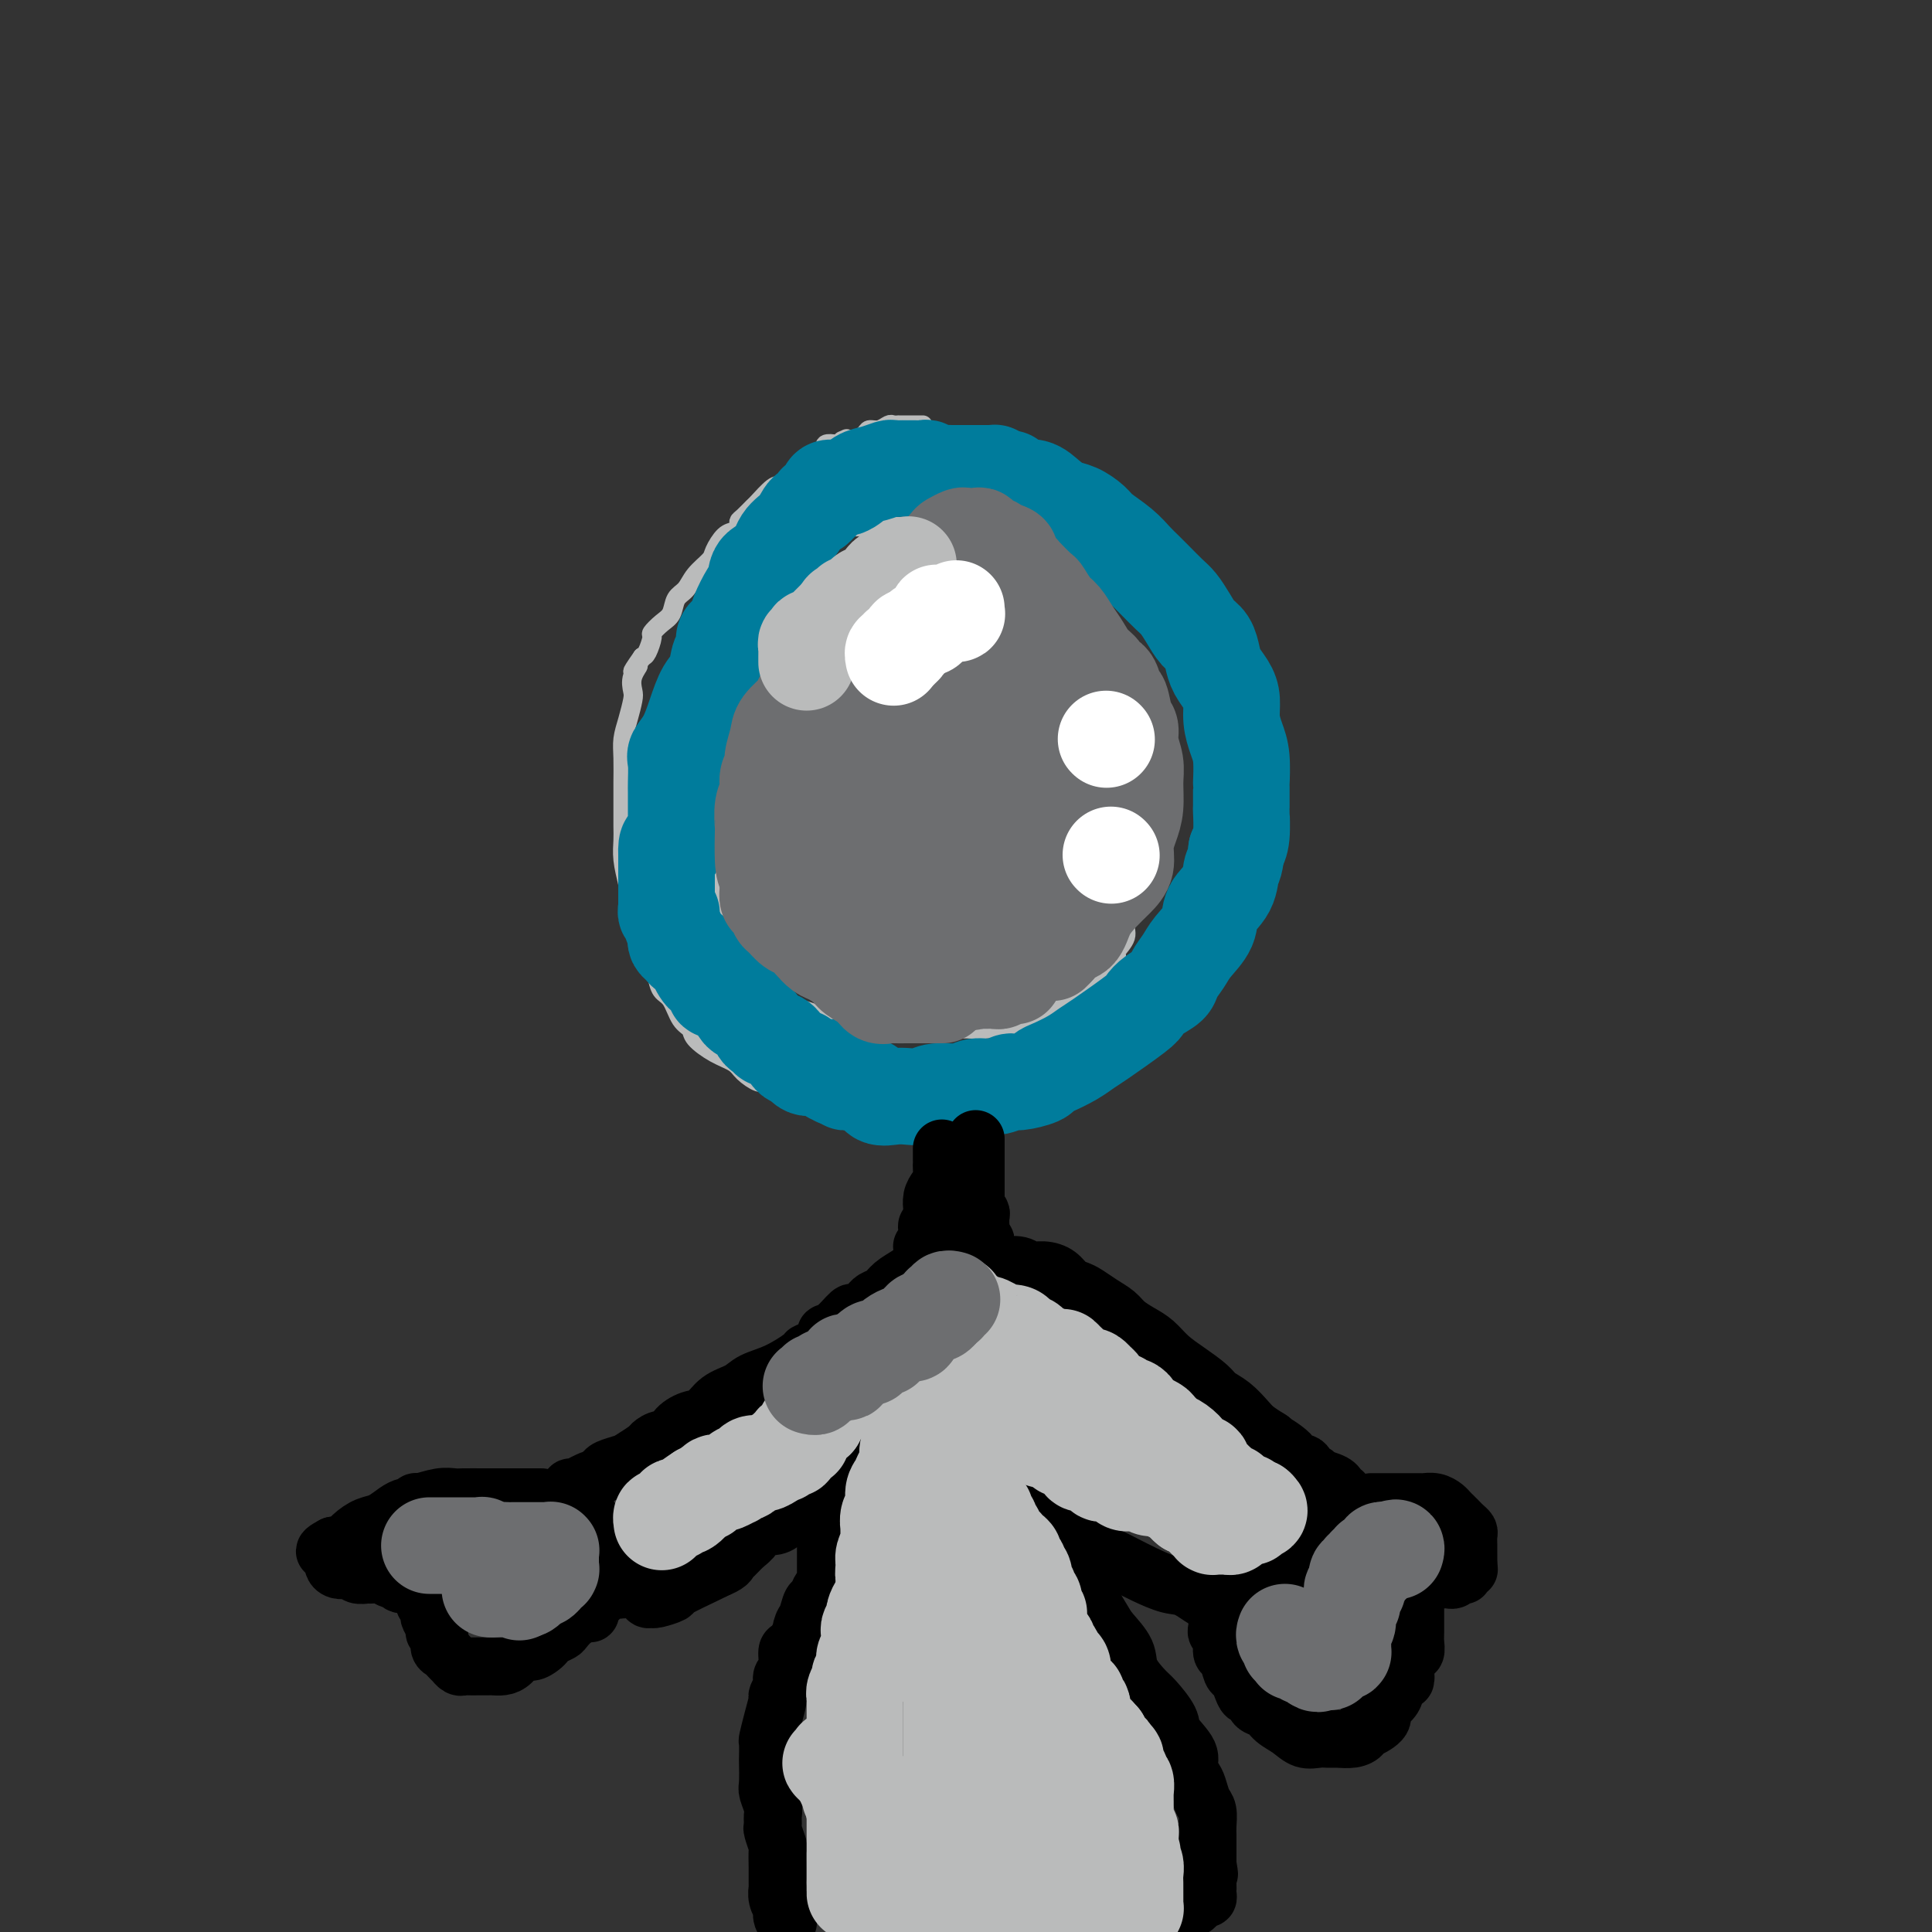 <svg viewBox='0 0 400 400' version='1.1' xmlns='http://www.w3.org/2000/svg' xmlns:xlink='http://www.w3.org/1999/xlink'><rect x="0" y="0" width="400" height="400" fill="#333333" stroke="none"/><g fill='none' stroke='#BABBBB' stroke-width='4' stroke-linecap='round' stroke-linejoin='round'><path d='M191,88c0.051,-0.000 0.102,-0.000 0,0c-0.102,0.000 -0.357,0.000 -1,0c-0.643,-0.000 -1.674,-0.000 -2,0c-0.326,0.000 0.053,0.000 0,0c-0.053,-0.000 -0.538,-0.001 -1,0c-0.462,0.001 -0.900,0.004 -1,0c-0.100,-0.004 0.138,-0.016 0,0c-0.138,0.016 -0.652,0.060 -1,0c-0.348,-0.060 -0.531,-0.222 -1,0c-0.469,0.222 -1.226,0.830 -2,1c-0.774,0.170 -1.567,-0.098 -2,0c-0.433,0.098 -0.508,0.562 -1,1c-0.492,0.438 -1.402,0.849 -2,1c-0.598,0.151 -0.885,0.043 -1,0c-0.115,-0.043 -0.057,-0.022 0,0'/><path d='M176,91c-2.561,0.480 -1.464,0.180 -1,0c0.464,-0.180 0.296,-0.240 0,0c-0.296,0.240 -0.720,0.781 -1,1c-0.280,0.219 -0.414,0.115 -1,0c-0.586,-0.115 -1.622,-0.243 -2,0c-0.378,0.243 -0.097,0.857 0,1c0.097,0.143 0.011,-0.185 0,0c-0.011,0.185 0.054,0.884 0,1c-0.054,0.116 -0.225,-0.350 -1,0c-0.775,0.350 -2.152,1.516 -3,2c-0.848,0.484 -1.168,0.286 -2,1c-0.832,0.714 -2.177,2.342 -3,3c-0.823,0.658 -1.125,0.347 -2,1c-0.875,0.653 -2.325,2.269 -3,3c-0.675,0.731 -0.575,0.578 -1,1c-0.425,0.422 -1.373,1.421 -2,2c-0.627,0.579 -0.932,0.740 -1,1c-0.068,0.260 0.100,0.621 0,1c-0.100,0.379 -0.467,0.776 -1,1c-0.533,0.224 -1.231,0.277 -2,1c-0.769,0.723 -1.611,2.118 -2,3c-0.389,0.882 -0.327,1.251 -1,2c-0.673,0.749 -2.081,1.877 -3,3c-0.919,1.123 -1.350,2.242 -2,3c-0.650,0.758 -1.518,1.157 -2,2c-0.482,0.843 -0.577,2.131 -1,3c-0.423,0.869 -1.174,1.318 -2,2c-0.826,0.682 -1.727,1.595 -2,2c-0.273,0.405 0.080,0.301 0,1c-0.080,0.699 -0.594,2.200 -1,3c-0.406,0.800 -0.703,0.900 -1,1'/><path d='M133,136c-3.415,4.862 -1.454,2.516 -1,2c0.454,-0.516 -0.600,0.798 -1,2c-0.400,1.202 -0.146,2.291 0,3c0.146,0.709 0.183,1.040 0,2c-0.183,0.960 -0.585,2.551 -1,4c-0.415,1.449 -0.843,2.755 -1,4c-0.157,1.245 -0.042,2.429 0,4c0.042,1.571 0.010,3.528 0,5c-0.010,1.472 0.000,2.458 0,4c-0.000,1.542 -0.011,3.639 0,5c0.011,1.361 0.045,1.986 0,3c-0.045,1.014 -0.168,2.416 0,4c0.168,1.584 0.626,3.351 1,5c0.374,1.649 0.664,3.179 1,5c0.336,1.821 0.719,3.934 1,5c0.281,1.066 0.460,1.084 1,2c0.540,0.916 1.443,2.728 2,4c0.557,1.272 0.770,2.004 1,3c0.230,0.996 0.479,2.258 1,3c0.521,0.742 1.314,0.965 2,2c0.686,1.035 1.266,2.882 2,4c0.734,1.118 1.623,1.506 2,2c0.377,0.494 0.240,1.093 1,2c0.760,0.907 2.415,2.123 4,3c1.585,0.877 3.099,1.415 4,2c0.901,0.585 1.189,1.218 2,2c0.811,0.782 2.145,1.715 3,2c0.855,0.285 1.230,-0.077 2,0c0.770,0.077 1.934,0.593 3,1c1.066,0.407 2.033,0.703 3,1'/><path d='M165,226c1.894,0.249 2.629,-0.130 4,0c1.371,0.130 3.378,0.768 5,1c1.622,0.232 2.858,0.060 4,0c1.142,-0.060 2.189,-0.006 4,0c1.811,0.006 4.385,-0.036 6,0c1.615,0.036 2.270,0.150 3,0c0.730,-0.150 1.535,-0.562 3,-1c1.465,-0.438 3.588,-0.901 5,-1c1.412,-0.099 2.112,0.166 3,0c0.888,-0.166 1.966,-0.764 3,-1c1.034,-0.236 2.026,-0.109 3,0c0.974,0.109 1.930,0.200 3,0c1.070,-0.200 2.254,-0.692 3,-1c0.746,-0.308 1.054,-0.433 2,-1c0.946,-0.567 2.530,-1.577 4,-2c1.470,-0.423 2.827,-0.260 4,-1c1.173,-0.740 2.164,-2.382 3,-3c0.836,-0.618 1.518,-0.212 3,-1c1.482,-0.788 3.763,-2.770 5,-4c1.237,-1.230 1.430,-1.709 2,-2c0.570,-0.291 1.519,-0.395 2,-1c0.481,-0.605 0.496,-1.711 1,-2c0.504,-0.289 1.497,0.239 2,0c0.503,-0.239 0.516,-1.247 1,-2c0.484,-0.753 1.439,-1.252 2,-2c0.561,-0.748 0.728,-1.744 1,-3c0.272,-1.256 0.650,-2.770 1,-4c0.350,-1.230 0.671,-2.175 1,-3c0.329,-0.825 0.665,-1.530 1,-3c0.335,-1.470 0.667,-3.706 1,-5c0.333,-1.294 0.666,-1.647 1,-2'/><path d='M251,182c0.958,-3.306 0.351,-1.569 0,-2c-0.351,-0.431 -0.448,-3.028 0,-5c0.448,-1.972 1.440,-3.317 2,-5c0.560,-1.683 0.686,-3.704 1,-5c0.314,-1.296 0.815,-1.868 1,-3c0.185,-1.132 0.055,-2.825 0,-4c-0.055,-1.175 -0.034,-1.834 0,-3c0.034,-1.166 0.083,-2.841 0,-4c-0.083,-1.159 -0.297,-1.802 -1,-3c-0.703,-1.198 -1.895,-2.952 -3,-5c-1.105,-2.048 -2.124,-4.390 -3,-6c-0.876,-1.610 -1.610,-2.488 -2,-4c-0.390,-1.512 -0.436,-3.656 -1,-5c-0.564,-1.344 -1.646,-1.887 -2,-3c-0.354,-1.113 0.019,-2.797 0,-4c-0.019,-1.203 -0.432,-1.926 -1,-3c-0.568,-1.074 -1.292,-2.500 -2,-4c-0.708,-1.500 -1.400,-3.074 -2,-4c-0.600,-0.926 -1.109,-1.203 -2,-2c-0.891,-0.797 -2.163,-2.115 -3,-3c-0.837,-0.885 -1.240,-1.336 -2,-2c-0.760,-0.664 -1.879,-1.541 -3,-2c-1.121,-0.459 -2.245,-0.501 -3,-1c-0.755,-0.499 -1.142,-1.454 -2,-2c-0.858,-0.546 -2.189,-0.682 -3,-1c-0.811,-0.318 -1.104,-0.817 -2,-1c-0.896,-0.183 -2.395,-0.049 -3,0c-0.605,0.049 -0.317,0.013 -1,0c-0.683,-0.013 -2.338,-0.004 -3,0c-0.662,0.004 -0.332,0.001 -1,0c-0.668,-0.001 -2.334,-0.001 -4,0'/><path d='M206,96c-3.261,-0.311 -2.912,-0.087 -3,0c-0.088,0.087 -0.611,0.037 -1,0c-0.389,-0.037 -0.642,-0.063 -1,0c-0.358,0.063 -0.820,0.214 -1,0c-0.180,-0.214 -0.078,-0.793 0,-1c0.078,-0.207 0.133,-0.040 0,0c-0.133,0.040 -0.455,-0.046 -1,0c-0.545,0.046 -1.315,0.224 -2,0c-0.685,-0.224 -1.287,-0.848 -2,-1c-0.713,-0.152 -1.538,0.169 -2,0c-0.462,-0.169 -0.561,-0.829 -1,-1c-0.439,-0.171 -1.218,0.147 -2,0c-0.782,-0.147 -1.568,-0.757 -2,-1c-0.432,-0.243 -0.511,-0.118 -1,0c-0.489,0.118 -1.389,0.228 -2,0c-0.611,-0.228 -0.933,-0.793 -1,-1c-0.067,-0.207 0.122,-0.055 0,0c-0.122,0.055 -0.554,0.015 -1,0c-0.446,-0.015 -0.904,-0.003 -1,0c-0.096,0.003 0.170,-0.003 0,0c-0.170,0.003 -0.778,0.015 -1,0c-0.222,-0.015 -0.060,-0.055 0,0c0.060,0.055 0.016,0.207 0,0c-0.016,-0.207 -0.005,-0.773 0,-1c0.005,-0.227 0.002,-0.113 0,0'/><path d='M172,103c0.114,0.002 0.228,0.003 0,0c-0.228,-0.003 -0.800,-0.011 -1,0c-0.200,0.011 -0.030,0.041 0,0c0.030,-0.041 -0.081,-0.153 0,0c0.081,0.153 0.354,0.570 0,1c-0.354,0.430 -1.334,0.874 -2,1c-0.666,0.126 -1.016,-0.065 -1,0c0.016,0.065 0.400,0.385 0,1c-0.400,0.615 -1.584,1.524 -2,2c-0.416,0.476 -0.066,0.518 0,1c0.066,0.482 -0.153,1.403 -1,2c-0.847,0.597 -2.321,0.870 -3,2c-0.679,1.130 -0.563,3.115 -1,4c-0.437,0.885 -1.425,0.669 -2,1c-0.575,0.331 -0.735,1.211 -1,2c-0.265,0.789 -0.634,1.489 -1,2c-0.366,0.511 -0.728,0.833 -1,1c-0.272,0.167 -0.455,0.177 -1,1c-0.545,0.823 -1.453,2.458 -2,3c-0.547,0.542 -0.734,-0.009 -1,0c-0.266,0.009 -0.610,0.579 -1,1c-0.390,0.421 -0.826,0.692 -1,1c-0.174,0.308 -0.087,0.654 0,1'/><path d='M150,130c-3.360,4.126 -0.760,0.941 0,0c0.760,-0.941 -0.318,0.364 -1,1c-0.682,0.636 -0.966,0.604 -1,1c-0.034,0.396 0.183,1.219 0,2c-0.183,0.781 -0.767,1.519 -1,2c-0.233,0.481 -0.115,0.707 0,1c0.115,0.293 0.227,0.655 0,1c-0.227,0.345 -0.793,0.674 -1,1c-0.207,0.326 -0.056,0.649 0,1c0.056,0.351 0.015,0.730 0,1c-0.015,0.270 -0.004,0.433 0,1c0.004,0.567 0.001,1.540 0,2c-0.001,0.460 -0.000,0.406 0,1c0.000,0.594 0.000,1.834 0,3c-0.000,1.166 -0.000,2.256 0,3c0.000,0.744 0.000,1.143 0,2c-0.000,0.857 -0.000,2.174 0,3c0.000,0.826 0.000,1.161 0,2c-0.000,0.839 -0.001,2.183 0,3c0.001,0.817 0.004,1.106 0,2c-0.004,0.894 -0.015,2.394 0,3c0.015,0.606 0.057,0.317 0,1c-0.057,0.683 -0.212,2.336 0,3c0.212,0.664 0.793,0.337 1,1c0.207,0.663 0.041,2.316 0,3c-0.041,0.684 0.041,0.399 0,1c-0.041,0.601 -0.207,2.089 0,3c0.207,0.911 0.788,1.244 1,2c0.212,0.756 0.057,1.934 0,3c-0.057,1.066 -0.016,2.019 0,3c0.016,0.981 0.008,1.991 0,3'/><path d='M148,189c0.327,8.485 0.143,4.698 0,4c-0.143,-0.698 -0.246,1.692 0,3c0.246,1.308 0.839,1.534 1,2c0.161,0.466 -0.112,1.171 0,2c0.112,0.829 0.607,1.781 1,2c0.393,0.219 0.683,-0.295 1,0c0.317,0.295 0.662,1.400 1,2c0.338,0.600 0.668,0.696 1,1c0.332,0.304 0.666,0.818 1,1c0.334,0.182 0.670,0.034 1,0c0.330,-0.034 0.656,0.048 1,0c0.344,-0.048 0.706,-0.224 1,0c0.294,0.224 0.518,0.848 1,1c0.482,0.152 1.220,-0.167 2,0c0.780,0.167 1.601,0.819 2,1c0.399,0.181 0.375,-0.109 1,0c0.625,0.109 1.900,0.617 3,1c1.100,0.383 2.024,0.643 3,1c0.976,0.357 2.005,0.813 3,1c0.995,0.187 1.957,0.107 3,0c1.043,-0.107 2.166,-0.239 3,0c0.834,0.239 1.378,0.849 2,1c0.622,0.151 1.320,-0.156 2,0c0.680,0.156 1.341,0.774 2,1c0.659,0.226 1.316,0.061 2,0c0.684,-0.061 1.393,-0.016 2,0c0.607,0.016 1.110,0.004 2,0c0.890,-0.004 2.166,-0.001 3,0c0.834,0.001 1.224,0.000 2,0c0.776,-0.000 1.936,-0.000 3,0c1.064,0.000 2.032,0.000 3,0'/><path d='M201,213c4.613,0.308 1.646,0.079 1,0c-0.646,-0.079 1.028,-0.007 2,0c0.972,0.007 1.242,-0.050 2,0c0.758,0.050 2.003,0.206 3,0c0.997,-0.206 1.746,-0.774 2,-1c0.254,-0.226 0.014,-0.110 0,0c-0.014,0.110 0.200,0.213 1,0c0.800,-0.213 2.188,-0.743 3,-1c0.812,-0.257 1.050,-0.243 2,-1c0.950,-0.757 2.612,-2.287 4,-3c1.388,-0.713 2.500,-0.611 3,-1c0.500,-0.389 0.386,-1.271 1,-2c0.614,-0.729 1.955,-1.305 3,-2c1.045,-0.695 1.795,-1.508 2,-2c0.205,-0.492 -0.133,-0.663 0,-1c0.133,-0.337 0.738,-0.841 1,-1c0.262,-0.159 0.182,0.028 0,0c-0.182,-0.028 -0.467,-0.272 0,-1c0.467,-0.728 1.684,-1.940 2,-3c0.316,-1.060 -0.269,-1.968 0,-3c0.269,-1.032 1.392,-2.187 2,-3c0.608,-0.813 0.700,-1.283 1,-2c0.300,-0.717 0.810,-1.679 1,-2c0.190,-0.321 0.062,-0.000 0,0c-0.062,0.000 -0.059,-0.320 0,-1c0.059,-0.680 0.173,-1.719 0,-3c-0.173,-1.281 -0.635,-2.805 -1,-4c-0.365,-1.195 -0.634,-2.063 -1,-3c-0.366,-0.937 -0.829,-1.945 -1,-3c-0.171,-1.055 -0.049,-2.159 0,-3c0.049,-0.841 0.024,-1.421 0,-2'/><path d='M234,165c-0.404,-3.279 0.085,-1.976 0,-2c-0.085,-0.024 -0.743,-1.374 -1,-2c-0.257,-0.626 -0.114,-0.528 0,-1c0.114,-0.472 0.198,-1.514 0,-2c-0.198,-0.486 -0.678,-0.415 -1,-1c-0.322,-0.585 -0.484,-1.824 -1,-3c-0.516,-1.176 -1.384,-2.289 -2,-3c-0.616,-0.711 -0.980,-1.021 -1,-2c-0.020,-0.979 0.303,-2.628 0,-4c-0.303,-1.372 -1.231,-2.469 -2,-3c-0.769,-0.531 -1.379,-0.497 -2,-2c-0.621,-1.503 -1.253,-4.543 -2,-6c-0.747,-1.457 -1.608,-1.331 -2,-2c-0.392,-0.669 -0.317,-2.133 -1,-3c-0.683,-0.867 -2.126,-1.138 -3,-2c-0.874,-0.862 -1.179,-2.313 -2,-3c-0.821,-0.687 -2.160,-0.608 -3,-1c-0.840,-0.392 -1.183,-1.256 -2,-2c-0.817,-0.744 -2.110,-1.369 -3,-2c-0.890,-0.631 -1.379,-1.268 -2,-2c-0.621,-0.732 -1.375,-1.559 -2,-2c-0.625,-0.441 -1.121,-0.495 -2,-1c-0.879,-0.505 -2.141,-1.460 -3,-2c-0.859,-0.540 -1.313,-0.667 -2,-1c-0.687,-0.333 -1.605,-0.874 -2,-1c-0.395,-0.126 -0.265,0.162 -1,0c-0.735,-0.162 -2.335,-0.776 -3,-1c-0.665,-0.224 -0.395,-0.060 -1,0c-0.605,0.060 -2.086,0.016 -3,0c-0.914,-0.016 -1.261,-0.005 -2,0c-0.739,0.005 -1.869,0.002 -3,0'/><path d='M180,109c-2.986,-0.464 -1.952,-0.124 -2,0c-0.048,0.124 -1.179,0.033 -2,0c-0.821,-0.033 -1.333,-0.009 -2,0c-0.667,0.009 -1.489,0.002 -2,0c-0.511,-0.002 -0.710,-0.001 -1,0c-0.290,0.001 -0.670,0.000 -1,0c-0.330,-0.000 -0.610,-0.000 -1,0c-0.390,0.000 -0.889,0.001 -1,0c-0.111,-0.001 0.166,-0.004 0,0c-0.166,0.004 -0.777,0.015 -1,0c-0.223,-0.015 -0.060,-0.056 0,0c0.060,0.056 0.016,0.207 0,0c-0.016,-0.207 -0.005,-0.774 0,-1c0.005,-0.226 0.002,-0.113 0,0'/></g>
<g fill='none' stroke='#007C9C' stroke-width='20' stroke-linecap='round' stroke-linejoin='round'><path d='M174,221c0.089,-0.000 0.179,-0.000 0,0c-0.179,0.000 -0.625,0.000 -1,0c-0.375,-0.000 -0.678,-0.000 -1,0c-0.322,0.000 -0.663,0.001 -1,0c-0.337,-0.001 -0.669,-0.003 -1,0c-0.331,0.003 -0.662,0.010 -1,0c-0.338,-0.010 -0.685,-0.038 -1,0c-0.315,0.038 -0.598,0.144 -1,0c-0.402,-0.144 -0.923,-0.536 -1,-1c-0.077,-0.464 0.291,-0.999 0,-1c-0.291,-0.001 -1.240,0.532 -2,0c-0.760,-0.532 -1.331,-2.128 -2,-3c-0.669,-0.872 -1.437,-1.021 -2,-1c-0.563,0.021 -0.921,0.213 -1,0c-0.079,-0.213 0.120,-0.831 0,-1c-0.120,-0.169 -0.561,0.109 -1,0c-0.439,-0.109 -0.878,-0.607 -1,-1c-0.122,-0.393 0.073,-0.683 0,-1c-0.073,-0.317 -0.415,-0.662 -1,-1c-0.585,-0.338 -1.415,-0.668 -2,-1c-0.585,-0.332 -0.927,-0.666 -1,-1c-0.073,-0.334 0.122,-0.667 0,-1c-0.122,-0.333 -0.561,-0.667 -1,-1'/><path d='M152,207c-2.653,-2.410 -1.285,-1.434 -1,-1c0.285,0.434 -0.512,0.326 -1,0c-0.488,-0.326 -0.667,-0.871 -1,-1c-0.333,-0.129 -0.821,0.159 -1,0c-0.179,-0.159 -0.051,-0.764 0,-1c0.051,-0.236 0.025,-0.101 0,0c-0.025,0.101 -0.048,0.168 0,0c0.048,-0.168 0.168,-0.572 0,-1c-0.168,-0.428 -0.622,-0.879 -1,-1c-0.378,-0.121 -0.679,0.088 -1,0c-0.321,-0.088 -0.663,-0.471 -1,-1c-0.337,-0.529 -0.668,-1.202 -1,-2c-0.332,-0.798 -0.664,-1.719 -1,-2c-0.336,-0.281 -0.678,0.080 -1,0c-0.322,-0.080 -0.626,-0.601 -1,-1c-0.374,-0.399 -0.817,-0.675 -1,-1c-0.183,-0.325 -0.105,-0.699 0,-1c0.105,-0.301 0.238,-0.529 0,-1c-0.238,-0.471 -0.849,-1.183 -1,-2c-0.151,-0.817 0.156,-1.737 0,-2c-0.156,-0.263 -0.774,0.133 -1,0c-0.226,-0.133 -0.061,-0.793 0,-1c0.061,-0.207 0.016,0.039 0,0c-0.016,-0.039 -0.004,-0.364 0,-1c0.004,-0.636 0.001,-1.585 0,-2c-0.001,-0.415 -0.000,-0.296 0,-1c0.000,-0.704 0.000,-2.230 0,-3c-0.000,-0.770 -0.000,-0.784 0,-1c0.000,-0.216 0.000,-0.635 0,-1c-0.000,-0.365 -0.000,-0.676 0,-1c0.000,-0.324 0.000,-0.662 0,-1'/><path d='M138,177c-0.144,-3.265 0.497,-2.429 1,-2c0.503,0.429 0.867,0.451 1,0c0.133,-0.451 0.036,-1.375 0,-2c-0.036,-0.625 -0.010,-0.951 0,-1c0.010,-0.049 0.003,0.179 0,0c-0.003,-0.179 -0.001,-0.765 0,-1c0.001,-0.235 0.000,-0.118 0,0c-0.000,0.118 -0.000,0.238 0,0c0.000,-0.238 0.000,-0.835 0,-1c-0.000,-0.165 0.000,0.103 0,0c-0.000,-0.103 -0.000,-0.578 0,-1c0.000,-0.422 0.000,-0.792 0,-1c-0.000,-0.208 -0.002,-0.254 0,-1c0.002,-0.746 0.006,-2.193 0,-3c-0.006,-0.807 -0.024,-0.973 0,-2c0.024,-1.027 0.089,-2.915 0,-4c-0.089,-1.085 -0.332,-1.366 0,-2c0.332,-0.634 1.241,-1.620 2,-3c0.759,-1.380 1.370,-3.152 2,-5c0.630,-1.848 1.279,-3.771 2,-5c0.721,-1.229 1.514,-1.765 2,-3c0.486,-1.235 0.665,-3.171 1,-4c0.335,-0.829 0.825,-0.551 1,-1c0.175,-0.449 0.036,-1.625 0,-2c-0.036,-0.375 0.031,0.050 0,0c-0.031,-0.050 -0.159,-0.574 0,-1c0.159,-0.426 0.606,-0.755 1,-1c0.394,-0.245 0.734,-0.406 1,-1c0.266,-0.594 0.456,-1.622 1,-3c0.544,-1.378 1.441,-3.108 2,-4c0.559,-0.892 0.779,-0.946 1,-1'/><path d='M156,122c2.745,-5.919 1.607,-2.715 1,-2c-0.607,0.715 -0.683,-1.059 0,-2c0.683,-0.941 2.124,-1.050 3,-2c0.876,-0.950 1.187,-2.742 2,-4c0.813,-1.258 2.130,-1.981 3,-3c0.870,-1.019 1.294,-2.332 2,-3c0.706,-0.668 1.693,-0.691 2,-1c0.307,-0.309 -0.067,-0.904 0,-1c0.067,-0.096 0.573,0.307 1,0c0.427,-0.307 0.774,-1.325 1,-2c0.226,-0.675 0.330,-1.008 1,-1c0.670,0.008 1.905,0.356 3,0c1.095,-0.356 2.051,-1.416 3,-2c0.949,-0.584 1.890,-0.692 3,-1c1.110,-0.308 2.388,-0.814 3,-1c0.612,-0.186 0.558,-0.050 1,0c0.442,0.050 1.379,0.014 2,0c0.621,-0.014 0.926,-0.005 1,0c0.074,0.005 -0.083,0.005 0,0c0.083,-0.005 0.406,-0.015 1,0c0.594,0.015 1.458,0.057 2,0c0.542,-0.057 0.763,-0.211 1,0c0.237,0.211 0.489,0.789 1,1c0.511,0.211 1.282,0.057 2,0c0.718,-0.057 1.384,-0.015 2,0c0.616,0.015 1.184,0.003 2,0c0.816,-0.003 1.882,0.002 3,0c1.118,-0.002 2.289,-0.011 3,0c0.711,0.011 0.961,0.041 1,0c0.039,-0.041 -0.132,-0.155 0,0c0.132,0.155 0.566,0.577 1,1'/><path d='M207,99c3.669,0.267 1.342,-0.066 1,0c-0.342,0.066 1.301,0.533 2,1c0.699,0.467 0.455,0.936 1,1c0.545,0.064 1.879,-0.278 3,0c1.121,0.278 2.028,1.176 3,2c0.972,0.824 2.010,1.574 3,2c0.990,0.426 1.931,0.526 3,1c1.069,0.474 2.264,1.320 3,2c0.736,0.680 1.011,1.192 2,2c0.989,0.808 2.691,1.911 4,3c1.309,1.089 2.223,2.164 3,3c0.777,0.836 1.415,1.434 2,2c0.585,0.566 1.115,1.100 2,2c0.885,0.900 2.125,2.166 3,3c0.875,0.834 1.387,1.238 2,2c0.613,0.762 1.329,1.884 2,3c0.671,1.116 1.296,2.228 2,3c0.704,0.772 1.485,1.206 2,2c0.515,0.794 0.764,1.948 1,3c0.236,1.052 0.458,2.003 1,3c0.542,0.997 1.403,2.039 2,3c0.597,0.961 0.931,1.842 1,3c0.069,1.158 -0.125,2.593 0,4c0.125,1.407 0.569,2.784 1,4c0.431,1.216 0.847,2.269 1,4c0.153,1.731 0.042,4.140 0,5c-0.042,0.860 -0.014,0.170 0,1c0.014,0.830 0.014,3.181 0,4c-0.014,0.819 -0.042,0.105 0,1c0.042,0.895 0.155,3.399 0,5c-0.155,1.601 -0.577,2.301 -1,3'/><path d='M256,176c-0.368,3.654 -0.788,3.289 -1,4c-0.212,0.711 -0.216,2.497 -1,4c-0.784,1.503 -2.347,2.724 -3,4c-0.653,1.276 -0.397,2.607 -1,4c-0.603,1.393 -2.066,2.848 -3,4c-0.934,1.152 -1.340,2.000 -2,3c-0.660,1.000 -1.576,2.152 -2,3c-0.424,0.848 -0.358,1.393 -1,2c-0.642,0.607 -1.992,1.275 -3,2c-1.008,0.725 -1.675,1.506 -2,2c-0.325,0.494 -0.306,0.699 -2,2c-1.694,1.301 -5.099,3.696 -7,5c-1.901,1.304 -2.299,1.515 -3,2c-0.701,0.485 -1.704,1.244 -3,2c-1.296,0.756 -2.885,1.508 -4,2c-1.115,0.492 -1.757,0.724 -2,1c-0.243,0.276 -0.089,0.595 -1,1c-0.911,0.405 -2.888,0.897 -4,1c-1.112,0.103 -1.358,-0.184 -2,0c-0.642,0.184 -1.680,0.838 -3,1c-1.320,0.162 -2.923,-0.167 -4,0c-1.077,0.167 -1.628,0.829 -3,1c-1.372,0.171 -3.565,-0.149 -5,0c-1.435,0.149 -2.111,0.765 -3,1c-0.889,0.235 -1.990,0.087 -3,0c-1.010,-0.087 -1.930,-0.114 -3,0c-1.070,0.114 -2.289,0.367 -3,0c-0.711,-0.367 -0.912,-1.356 -2,-2c-1.088,-0.644 -3.062,-0.943 -4,-1c-0.938,-0.057 -0.839,0.126 -1,0c-0.161,-0.126 -0.580,-0.563 -1,-1'/><path d='M174,223c-2.856,-0.635 -1.497,-0.223 -1,0c0.497,0.223 0.133,0.256 0,0c-0.133,-0.256 -0.036,-0.801 0,-1c0.036,-0.199 0.010,-0.053 0,0c-0.010,0.053 -0.003,0.014 0,0c0.003,-0.014 0.001,-0.004 0,0c-0.001,0.004 -0.000,0.002 0,0'/></g>
<g fill='none' stroke='#6D6E70' stroke-width='20' stroke-linecap='round' stroke-linejoin='round'><path d='M195,206c0.084,-0.000 0.168,-0.000 0,0c-0.168,0.000 -0.588,0.000 -1,0c-0.412,-0.000 -0.816,-0.000 -1,0c-0.184,0.000 -0.146,0.002 -1,0c-0.854,-0.002 -2.598,-0.006 -4,0c-1.402,0.006 -2.463,0.024 -3,0c-0.537,-0.024 -0.552,-0.089 -1,0c-0.448,0.089 -1.331,0.332 -2,0c-0.669,-0.332 -1.124,-1.240 -2,-2c-0.876,-0.760 -2.174,-1.372 -3,-2c-0.826,-0.628 -1.180,-1.271 -2,-2c-0.820,-0.729 -2.106,-1.542 -3,-2c-0.894,-0.458 -1.395,-0.561 -2,-1c-0.605,-0.439 -1.314,-1.216 -2,-2c-0.686,-0.784 -1.349,-1.576 -2,-2c-0.651,-0.424 -1.288,-0.480 -2,-1c-0.712,-0.520 -1.497,-1.504 -2,-2c-0.503,-0.496 -0.723,-0.503 -1,-1c-0.277,-0.497 -0.610,-1.484 -1,-2c-0.390,-0.516 -0.836,-0.562 -1,-1c-0.164,-0.438 -0.047,-1.268 0,-2c0.047,-0.732 0.023,-1.366 0,-2'/><path d='M159,182c-0.689,-1.781 -0.913,-2.233 -1,-4c-0.087,-1.767 -0.039,-4.847 0,-6c0.039,-1.153 0.067,-0.378 0,-1c-0.067,-0.622 -0.229,-2.640 0,-4c0.229,-1.360 0.850,-2.062 1,-3c0.150,-0.938 -0.169,-2.112 0,-3c0.169,-0.888 0.827,-1.488 1,-2c0.173,-0.512 -0.138,-0.935 0,-2c0.138,-1.065 0.726,-2.773 1,-4c0.274,-1.227 0.234,-1.972 1,-3c0.766,-1.028 2.337,-2.338 3,-3c0.663,-0.662 0.417,-0.676 1,-2c0.583,-1.324 1.993,-3.956 3,-5c1.007,-1.044 1.609,-0.498 2,-1c0.391,-0.502 0.571,-2.051 1,-3c0.429,-0.949 1.108,-1.297 2,-2c0.892,-0.703 1.999,-1.762 3,-3c1.001,-1.238 1.897,-2.654 3,-4c1.103,-1.346 2.413,-2.623 4,-4c1.587,-1.377 3.452,-2.856 5,-4c1.548,-1.144 2.781,-1.953 4,-3c1.219,-1.047 2.424,-2.333 3,-3c0.576,-0.667 0.522,-0.715 1,-1c0.478,-0.285 1.489,-0.805 2,-1c0.511,-0.195 0.523,-0.063 1,0c0.477,0.063 1.419,0.059 2,0c0.581,-0.059 0.802,-0.173 1,0c0.198,0.173 0.373,0.634 1,1c0.627,0.366 1.707,0.637 2,1c0.293,0.363 -0.202,0.818 0,1c0.202,0.182 1.101,0.091 2,0'/><path d='M208,114c1.965,0.490 0.879,1.214 1,2c0.121,0.786 1.450,1.632 2,2c0.550,0.368 0.321,0.258 1,1c0.679,0.742 2.265,2.337 3,3c0.735,0.663 0.620,0.393 1,1c0.380,0.607 1.256,2.092 2,3c0.744,0.908 1.356,1.241 2,2c0.644,0.759 1.319,1.944 2,3c0.681,1.056 1.366,1.982 2,3c0.634,1.018 1.216,2.126 2,3c0.784,0.874 1.768,1.512 2,2c0.232,0.488 -0.289,0.824 0,1c0.289,0.176 1.388,0.192 2,1c0.612,0.808 0.737,2.407 1,3c0.263,0.593 0.663,0.182 1,1c0.337,0.818 0.612,2.867 1,4c0.388,1.133 0.889,1.349 1,2c0.111,0.651 -0.169,1.738 0,3c0.169,1.262 0.787,2.700 1,4c0.213,1.300 0.020,2.462 0,4c-0.020,1.538 0.133,3.451 0,5c-0.133,1.549 -0.552,2.735 -1,4c-0.448,1.265 -0.925,2.609 -1,4c-0.075,1.391 0.252,2.828 0,4c-0.252,1.172 -1.083,2.078 -2,3c-0.917,0.922 -1.920,1.860 -3,3c-1.080,1.140 -2.238,2.481 -3,4c-0.762,1.519 -1.128,3.217 -2,4c-0.872,0.783 -2.249,0.652 -3,1c-0.751,0.348 -0.875,1.174 -1,2'/><path d='M219,196c-2.219,2.567 -0.765,0.485 -1,0c-0.235,-0.485 -2.158,0.625 -3,1c-0.842,0.375 -0.601,0.013 -1,0c-0.399,-0.013 -1.437,0.322 -3,1c-1.563,0.678 -3.650,1.697 -5,2c-1.350,0.303 -1.963,-0.112 -3,0c-1.037,0.112 -2.497,0.751 -4,1c-1.503,0.249 -3.049,0.107 -4,0c-0.951,-0.107 -1.306,-0.180 -2,0c-0.694,0.180 -1.727,0.614 -3,0c-1.273,-0.614 -2.788,-2.276 -4,-3c-1.212,-0.724 -2.122,-0.512 -3,-1c-0.878,-0.488 -1.723,-1.677 -3,-3c-1.277,-1.323 -2.984,-2.781 -4,-4c-1.016,-1.219 -1.339,-2.199 -2,-4c-0.661,-1.801 -1.659,-4.424 -2,-7c-0.341,-2.576 -0.026,-5.106 0,-8c0.026,-2.894 -0.236,-6.152 0,-9c0.236,-2.848 0.970,-5.285 2,-8c1.030,-2.715 2.357,-5.708 4,-8c1.643,-2.292 3.601,-3.882 6,-6c2.399,-2.118 5.237,-4.763 8,-7c2.763,-2.237 5.451,-4.067 7,-5c1.549,-0.933 1.959,-0.971 3,-1c1.041,-0.029 2.713,-0.050 4,0c1.287,0.050 2.188,0.172 3,0c0.812,-0.172 1.535,-0.637 2,0c0.465,0.637 0.671,2.377 1,4c0.329,1.623 0.781,3.129 1,5c0.219,1.871 0.205,4.106 0,7c-0.205,2.894 -0.603,6.447 -1,10'/><path d='M212,153c-0.791,4.776 -2.768,5.717 -5,10c-2.232,4.283 -4.718,11.907 -6,15c-1.282,3.093 -1.359,1.655 -2,2c-0.641,0.345 -1.844,2.472 -3,4c-1.156,1.528 -2.264,2.457 -3,3c-0.736,0.543 -1.101,0.700 -2,1c-0.899,0.300 -2.331,0.742 -3,0c-0.669,-0.742 -0.574,-2.668 -1,-4c-0.426,-1.332 -1.374,-2.071 -2,-4c-0.626,-1.929 -0.931,-5.048 -1,-9c-0.069,-3.952 0.096,-8.736 1,-12c0.904,-3.264 2.546,-5.007 4,-7c1.454,-1.993 2.718,-4.236 4,-6c1.282,-1.764 2.581,-3.050 4,-4c1.419,-0.950 2.956,-1.565 4,-2c1.044,-0.435 1.594,-0.689 2,0c0.406,0.689 0.667,2.320 1,4c0.333,1.680 0.739,3.410 1,6c0.261,2.590 0.376,6.042 0,9c-0.376,2.958 -1.242,5.423 -3,9c-1.758,3.577 -4.407,8.266 -6,11c-1.593,2.734 -2.129,3.512 -3,4c-0.871,0.488 -2.076,0.687 -3,1c-0.924,0.313 -1.568,0.739 -2,1c-0.432,0.261 -0.653,0.355 -1,0c-0.347,-0.355 -0.821,-1.160 -1,-2c-0.179,-0.840 -0.062,-1.714 0,-3c0.062,-1.286 0.068,-2.984 0,-4c-0.068,-1.016 -0.211,-1.350 0,-2c0.211,-0.650 0.774,-1.614 1,-2c0.226,-0.386 0.113,-0.193 0,0'/><path d='M187,172c0.225,-2.002 0.787,-0.507 1,0c0.213,0.507 0.078,0.028 0,0c-0.078,-0.028 -0.098,0.396 0,1c0.098,0.604 0.313,1.387 1,2c0.687,0.613 1.845,1.055 3,2c1.155,0.945 2.307,2.392 3,3c0.693,0.608 0.927,0.377 2,1c1.073,0.623 2.985,2.102 4,3c1.015,0.898 1.134,1.217 2,2c0.866,0.783 2.480,2.031 3,3c0.520,0.969 -0.053,1.659 0,3c0.053,1.341 0.733,3.332 0,5c-0.733,1.668 -2.879,3.012 -4,4c-1.121,0.988 -1.218,1.621 -2,2c-0.782,0.379 -2.251,0.505 -3,1c-0.749,0.495 -0.780,1.358 -1,1c-0.220,-0.358 -0.629,-1.938 -1,-3c-0.371,-1.062 -0.705,-1.607 0,-4c0.705,-2.393 2.450,-6.634 4,-9c1.550,-2.366 2.906,-2.858 5,-5c2.094,-2.142 4.924,-5.933 7,-8c2.076,-2.067 3.396,-2.411 5,-3c1.604,-0.589 3.491,-1.422 5,-2c1.509,-0.578 2.640,-0.899 3,-1c0.360,-0.101 -0.052,0.019 0,0c0.052,-0.019 0.569,-0.176 1,0c0.431,0.176 0.775,0.686 1,1c0.225,0.314 0.330,0.431 0,1c-0.330,0.569 -1.094,1.591 -2,3c-0.906,1.409 -1.953,3.204 -3,5'/><path d='M221,180c-1.099,2.326 -2.347,3.141 -3,4c-0.653,0.859 -0.711,1.762 -1,2c-0.289,0.238 -0.811,-0.188 -1,0c-0.189,0.188 -0.047,0.989 0,1c0.047,0.011 -0.003,-0.767 0,-1c0.003,-0.233 0.057,0.080 0,0c-0.057,-0.080 -0.226,-0.554 0,-1c0.226,-0.446 0.845,-0.865 1,-1c0.155,-0.135 -0.156,0.013 0,0c0.156,-0.013 0.778,-0.186 1,0c0.222,0.186 0.042,0.730 0,1c-0.042,0.270 0.053,0.265 0,1c-0.053,0.735 -0.253,2.210 -1,4c-0.747,1.790 -2.043,3.895 -3,5c-0.957,1.105 -1.577,1.210 -2,2c-0.423,0.790 -0.648,2.264 -1,3c-0.352,0.736 -0.830,0.733 -1,1c-0.170,0.267 -0.032,0.803 0,1c0.032,0.197 -0.043,0.053 0,0c0.043,-0.053 0.205,-0.015 0,0c-0.205,0.015 -0.776,0.008 -1,0c-0.224,-0.008 -0.102,-0.016 0,0c0.102,0.016 0.183,0.057 0,0c-0.183,-0.057 -0.630,-0.211 -1,0c-0.370,0.211 -0.663,0.789 -1,1c-0.337,0.211 -0.719,0.057 -1,0c-0.281,-0.057 -0.460,-0.015 -1,0c-0.540,0.015 -1.440,0.004 -2,0c-0.560,-0.004 -0.780,-0.002 -1,0'/><path d='M202,203c-1.632,0.560 -1.213,0.460 -2,-1c-0.787,-1.460 -2.779,-4.281 -4,-6c-1.221,-1.719 -1.671,-2.335 -2,-3c-0.329,-0.665 -0.536,-1.380 -1,-3c-0.464,-1.620 -1.185,-4.144 -2,-6c-0.815,-1.856 -1.722,-3.045 -2,-5c-0.278,-1.955 0.075,-4.677 0,-7c-0.075,-2.323 -0.579,-4.249 -1,-6c-0.421,-1.751 -0.761,-3.328 -1,-5c-0.239,-1.672 -0.378,-3.437 -1,-5c-0.622,-1.563 -1.725,-2.922 -2,-4c-0.275,-1.078 0.280,-1.875 0,-3c-0.280,-1.125 -1.396,-2.578 -2,-4c-0.604,-1.422 -0.698,-2.815 -1,-4c-0.302,-1.185 -0.813,-2.164 -1,-3c-0.187,-0.836 -0.050,-1.529 0,-2c0.050,-0.471 0.013,-0.719 0,-1c-0.013,-0.281 -0.004,-0.596 0,-1c0.004,-0.404 0.001,-0.897 0,-1c-0.001,-0.103 -0.001,0.183 0,0c0.001,-0.183 0.004,-0.836 0,-1c-0.004,-0.164 -0.016,0.162 0,0c0.016,-0.162 0.058,-0.812 0,-1c-0.058,-0.188 -0.216,0.085 0,0c0.216,-0.085 0.806,-0.529 1,-1c0.194,-0.471 -0.006,-0.971 0,-1c0.006,-0.029 0.220,0.412 1,0c0.780,-0.412 2.127,-1.677 3,-2c0.873,-0.323 1.274,0.298 3,0c1.726,-0.298 4.779,-1.514 7,-2c2.221,-0.486 3.611,-0.243 5,0'/><path d='M200,125c4.137,-0.624 4.978,-0.185 6,0c1.022,0.185 2.225,0.114 3,0c0.775,-0.114 1.122,-0.272 2,0c0.878,0.272 2.288,0.972 3,2c0.712,1.028 0.727,2.382 1,4c0.273,1.618 0.806,3.500 1,5c0.194,1.500 0.051,2.617 0,4c-0.051,1.383 -0.011,3.033 0,5c0.011,1.967 -0.009,4.252 0,6c0.009,1.748 0.047,2.960 0,6c-0.047,3.040 -0.181,7.909 -1,11c-0.819,3.091 -2.325,4.404 -3,7c-0.675,2.596 -0.518,6.475 -1,9c-0.482,2.525 -1.603,3.696 -2,5c-0.397,1.304 -0.072,2.742 0,4c0.072,1.258 -0.111,2.338 0,3c0.111,0.662 0.516,0.906 1,1c0.484,0.094 1.046,0.037 2,0c0.954,-0.037 2.301,-0.055 3,0c0.699,0.055 0.751,0.184 1,0c0.249,-0.184 0.697,-0.680 1,-1c0.303,-0.320 0.463,-0.464 1,-1c0.537,-0.536 1.450,-1.464 2,-2c0.550,-0.536 0.736,-0.680 1,-1c0.264,-0.320 0.607,-0.818 1,-1c0.393,-0.182 0.837,-0.049 1,0c0.163,0.049 0.047,0.014 0,0c-0.047,-0.014 -0.023,-0.007 0,0'/></g>
<g fill='none' stroke='#BABBBB' stroke-width='20' stroke-linecap='round' stroke-linejoin='round'><path d='M167,137c-0.000,0.112 -0.000,0.223 0,0c0.000,-0.223 0.000,-0.781 0,-1c-0.000,-0.219 -0.001,-0.101 0,0c0.001,0.101 0.004,0.184 0,0c-0.004,-0.184 -0.015,-0.637 0,-1c0.015,-0.363 0.057,-0.637 0,-1c-0.057,-0.363 -0.212,-0.815 0,-1c0.212,-0.185 0.792,-0.101 1,0c0.208,0.101 0.045,0.220 0,0c-0.045,-0.220 0.030,-0.780 0,-1c-0.030,-0.220 -0.163,-0.100 0,0c0.163,0.100 0.622,0.180 1,0c0.378,-0.180 0.675,-0.622 1,-1c0.325,-0.378 0.679,-0.694 1,-1c0.321,-0.306 0.608,-0.604 1,-1c0.392,-0.396 0.889,-0.890 1,-1c0.111,-0.110 -0.162,0.163 0,0c0.162,-0.163 0.761,-0.761 1,-1c0.239,-0.239 0.120,-0.120 0,0'/><path d='M174,127c1.036,-1.582 0.127,-0.537 0,0c-0.127,0.537 0.529,0.565 1,0c0.471,-0.565 0.756,-1.725 1,-2c0.244,-0.275 0.448,0.334 1,0c0.552,-0.334 1.453,-1.610 2,-2c0.547,-0.390 0.739,0.107 1,0c0.261,-0.107 0.591,-0.816 1,-1c0.409,-0.184 0.896,0.158 1,0c0.104,-0.158 -0.176,-0.817 0,-1c0.176,-0.183 0.806,0.110 1,0c0.194,-0.110 -0.049,-0.622 0,-1c0.049,-0.378 0.391,-0.623 1,-1c0.609,-0.377 1.484,-0.886 2,-1c0.516,-0.114 0.674,0.165 1,0c0.326,-0.165 0.819,-0.776 1,-1c0.181,-0.224 0.048,-0.060 0,0c-0.048,0.060 -0.013,0.016 0,0c0.013,-0.016 0.004,-0.005 0,0c-0.004,0.005 -0.002,0.002 0,0'/></g>
<g fill='none' stroke='#FFFFFF' stroke-width='20' stroke-linecap='round' stroke-linejoin='round'><path d='M198,126c-0.032,0.423 -0.064,0.845 0,1c0.064,0.155 0.225,0.041 0,0c-0.225,-0.041 -0.835,-0.011 -1,0c-0.165,0.011 0.113,0.002 0,0c-0.113,-0.002 -0.619,0.003 -1,0c-0.381,-0.003 -0.637,-0.016 -1,0c-0.363,0.016 -0.832,0.059 -1,0c-0.168,-0.059 -0.034,-0.222 0,0c0.034,0.222 -0.032,0.829 0,1c0.032,0.171 0.163,-0.094 0,0c-0.163,0.094 -0.618,0.547 -1,1c-0.382,0.453 -0.691,0.906 -1,1c-0.309,0.094 -0.619,-0.171 -1,0c-0.381,0.171 -0.833,0.777 -1,1c-0.167,0.223 -0.048,0.064 0,0c0.048,-0.064 0.024,-0.032 0,0'/><path d='M190,131c-1.647,0.874 -1.766,0.559 -2,1c-0.234,0.441 -0.585,1.639 -1,2c-0.415,0.361 -0.896,-0.113 -1,0c-0.104,0.113 0.168,0.815 0,1c-0.168,0.185 -0.777,-0.147 -1,0c-0.223,0.147 -0.060,0.772 0,1c0.060,0.228 0.016,0.057 0,0c-0.016,-0.057 -0.004,-0.002 0,0c0.004,0.002 0.001,-0.051 0,0c-0.001,0.051 -0.000,0.206 0,0c0.000,-0.206 0.000,-0.773 0,-1c-0.000,-0.227 -0.000,-0.113 0,0'/><path d='M229,153c0.000,0.000 0.100,0.100 0.1,0.1'/><path d='M230,177c0.000,0.000 0.100,0.100 0.1,0.1'/></g>
<g fill='none' stroke='#000000' stroke-width='12' stroke-linecap='round' stroke-linejoin='round'><path d='M195,238c0.000,-0.201 0.001,-0.402 0,0c-0.001,0.402 -0.003,1.406 0,2c0.003,0.594 0.011,0.777 0,1c-0.011,0.223 -0.041,0.484 0,1c0.041,0.516 0.155,1.286 0,2c-0.155,0.714 -0.577,1.371 -1,2c-0.423,0.629 -0.845,1.230 -1,2c-0.155,0.770 -0.041,1.708 0,2c0.041,0.292 0.011,-0.062 0,0c-0.011,0.062 -0.003,0.538 0,1c0.003,0.462 0.001,0.909 0,1c-0.001,0.091 -0.000,-0.172 0,0c0.000,0.172 0.000,0.781 0,1c-0.000,0.219 -0.000,0.048 0,0c0.000,-0.048 0.000,0.025 0,0c-0.000,-0.025 -0.000,-0.150 0,0c0.000,0.150 0.000,0.575 0,1'/><path d='M193,254c-0.532,2.443 -0.860,0.549 -1,0c-0.140,-0.549 -0.090,0.245 0,1c0.090,0.755 0.220,1.470 0,2c-0.220,0.530 -0.790,0.873 -1,1c-0.210,0.127 -0.060,0.036 0,0c0.060,-0.036 0.030,-0.018 0,0'/><path d='M202,237c-0.000,-0.397 -0.000,-0.793 0,-1c0.000,-0.207 0.000,-0.224 0,0c-0.000,0.224 -0.000,0.689 0,1c0.000,0.311 0.000,0.467 0,1c-0.000,0.533 -0.000,1.442 0,2c0.000,0.558 0.000,0.766 0,1c-0.000,0.234 -0.000,0.495 0,1c0.000,0.505 0.000,1.253 0,2c-0.000,0.747 -0.000,1.492 0,2c0.000,0.508 0.000,0.777 0,1c-0.000,0.223 -0.001,0.399 0,1c0.001,0.601 0.004,1.629 0,2c-0.004,0.371 -0.015,0.087 0,0c0.015,-0.087 0.057,0.023 0,0c-0.057,-0.023 -0.211,-0.180 0,0c0.211,0.180 0.789,0.697 1,1c0.211,0.303 0.057,0.393 0,1c-0.057,0.607 -0.015,1.730 0,2c0.015,0.270 0.004,-0.312 0,0c-0.004,0.312 -0.001,1.518 0,2c0.001,0.482 0.001,0.241 0,0'/><path d='M203,256c0.381,3.105 0.834,1.368 1,1c0.166,-0.368 0.044,0.632 0,1c-0.044,0.368 -0.012,0.103 0,0c0.012,-0.103 0.003,-0.043 0,0c-0.003,0.043 -0.001,0.071 0,0c0.001,-0.071 0.000,-0.241 0,0c-0.000,0.241 -0.000,0.892 0,1c0.000,0.108 0.000,-0.326 0,0c-0.000,0.326 0.000,1.412 0,2c-0.000,0.588 -0.000,0.679 0,1c0.000,0.321 0.000,0.872 0,1c-0.000,0.128 -0.000,-0.165 0,0c0.000,0.165 0.001,0.790 0,1c-0.001,0.210 -0.004,0.006 0,0c0.004,-0.006 0.016,0.188 0,0c-0.016,-0.188 -0.061,-0.757 0,-1c0.061,-0.243 0.226,-0.160 0,0c-0.226,0.160 -0.844,0.398 -1,0c-0.156,-0.398 0.150,-1.430 0,-2c-0.150,-0.570 -0.757,-0.677 -1,-1c-0.243,-0.323 -0.122,-0.861 0,-1c0.122,-0.139 0.244,0.121 0,0c-0.244,-0.121 -0.853,-0.624 -1,-1c-0.147,-0.376 0.167,-0.627 0,-1c-0.167,-0.373 -0.814,-0.870 -1,-1c-0.186,-0.130 0.090,0.106 0,0c-0.090,-0.106 -0.545,-0.553 -1,-1'/><path d='M199,255c-0.729,-1.022 -0.052,-0.078 0,0c0.052,0.078 -0.522,-0.711 -1,-1c-0.478,-0.289 -0.859,-0.077 -1,0c-0.141,0.077 -0.042,0.020 0,0c0.042,-0.020 0.025,-0.003 0,0c-0.025,0.003 -0.059,-0.009 0,0c0.059,0.009 0.212,0.040 0,0c-0.212,-0.040 -0.789,-0.150 -1,0c-0.211,0.150 -0.055,0.561 0,1c0.055,0.439 0.011,0.906 0,1c-0.011,0.094 0.011,-0.185 0,0c-0.011,0.185 -0.055,0.834 0,1c0.055,0.166 0.211,-0.153 0,0c-0.211,0.153 -0.788,0.777 -1,1c-0.212,0.223 -0.061,0.046 0,0c0.061,-0.046 0.030,0.041 0,0c-0.030,-0.041 -0.061,-0.208 0,0c0.061,0.208 0.212,0.791 0,1c-0.212,0.209 -0.788,0.042 -1,0c-0.212,-0.042 -0.061,0.040 0,0c0.061,-0.040 0.030,-0.203 0,0c-0.030,0.203 -0.060,0.771 0,1c0.060,0.229 0.208,0.118 0,0c-0.208,-0.118 -0.773,-0.243 -1,0c-0.227,0.243 -0.117,0.853 0,1c0.117,0.147 0.242,-0.171 0,0c-0.242,0.171 -0.849,0.830 -1,1c-0.151,0.170 0.155,-0.150 0,0c-0.155,0.150 -0.773,0.771 -1,1c-0.227,0.229 -0.065,0.065 0,0c0.065,-0.065 0.032,-0.033 0,0'/><path d='M191,263c-0.921,1.356 -0.722,0.247 -1,0c-0.278,-0.247 -1.031,0.369 -2,1c-0.969,0.631 -2.154,1.279 -3,2c-0.846,0.721 -1.353,1.516 -2,2c-0.647,0.484 -1.434,0.656 -2,1c-0.566,0.344 -0.909,0.860 -1,1c-0.091,0.140 0.072,-0.096 0,0c-0.072,0.096 -0.377,0.523 -1,1c-0.623,0.477 -1.563,1.006 -2,1c-0.437,-0.006 -0.371,-0.545 -1,0c-0.629,0.545 -1.952,2.174 -3,3c-1.048,0.826 -1.822,0.849 -2,1c-0.178,0.151 0.239,0.428 0,1c-0.239,0.572 -1.135,1.437 -2,2c-0.865,0.563 -1.700,0.822 -2,1c-0.300,0.178 -0.065,0.273 -1,1c-0.935,0.727 -3.040,2.086 -5,3c-1.960,0.914 -3.773,1.382 -5,2c-1.227,0.618 -1.866,1.387 -3,2c-1.134,0.613 -2.761,1.072 -4,2c-1.239,0.928 -2.089,2.325 -3,3c-0.911,0.675 -1.883,0.629 -3,1c-1.117,0.371 -2.377,1.159 -3,2c-0.623,0.841 -0.608,1.735 -1,2c-0.392,0.265 -1.192,-0.098 -2,0c-0.808,0.098 -1.624,0.656 -2,1c-0.376,0.344 -0.311,0.473 -1,1c-0.689,0.527 -2.133,1.450 -3,2c-0.867,0.550 -1.156,0.725 -2,1c-0.844,0.275 -2.241,0.650 -3,1c-0.759,0.350 -0.879,0.675 -1,1'/><path d='M125,305c-10.857,6.968 -5.000,3.387 -3,2c2.000,-1.387 0.144,-0.582 -1,0c-1.144,0.582 -1.575,0.940 -2,1c-0.425,0.060 -0.843,-0.178 -1,0c-0.157,0.178 -0.054,0.772 0,1c0.054,0.228 0.060,0.091 0,0c-0.060,-0.091 -0.186,-0.135 0,0c0.186,0.135 0.682,0.447 1,1c0.318,0.553 0.457,1.345 1,2c0.543,0.655 1.491,1.173 2,2c0.509,0.827 0.579,1.964 1,3c0.421,1.036 1.194,1.970 2,3c0.806,1.030 1.645,2.156 2,3c0.355,0.844 0.227,1.407 1,2c0.773,0.593 2.446,1.216 3,2c0.554,0.784 -0.010,1.731 0,2c0.010,0.269 0.595,-0.138 1,0c0.405,0.138 0.630,0.821 1,1c0.370,0.179 0.884,-0.147 1,0c0.116,0.147 -0.167,0.768 0,1c0.167,0.232 0.785,0.075 1,0c0.215,-0.075 0.026,-0.069 0,0c-0.026,0.069 0.112,0.201 1,0c0.888,-0.201 2.527,-0.734 3,-1c0.473,-0.266 -0.219,-0.264 1,-1c1.219,-0.736 4.348,-2.210 6,-3c1.652,-0.790 1.826,-0.895 2,-1'/><path d='M148,325c2.964,-1.192 2.872,-1.672 3,-2c0.128,-0.328 0.474,-0.504 1,-1c0.526,-0.496 1.231,-1.313 2,-2c0.769,-0.687 1.602,-1.243 2,-2c0.398,-0.757 0.362,-1.713 1,-2c0.638,-0.287 1.950,0.095 3,0c1.050,-0.095 1.837,-0.667 2,-1c0.163,-0.333 -0.296,-0.425 0,-1c0.296,-0.575 1.349,-1.631 2,-2c0.651,-0.369 0.899,-0.049 1,0c0.101,0.049 0.056,-0.173 1,-1c0.944,-0.827 2.879,-2.259 4,-3c1.121,-0.741 1.428,-0.791 2,-1c0.572,-0.209 1.407,-0.578 2,-1c0.593,-0.422 0.943,-0.898 1,-1c0.057,-0.102 -0.181,0.168 0,0c0.181,-0.168 0.779,-0.776 1,-1c0.221,-0.224 0.063,-0.064 0,0c-0.063,0.064 -0.032,0.032 0,0'/><path d='M203,262c-0.130,-0.001 -0.259,-0.001 0,0c0.259,0.001 0.908,0.004 1,0c0.092,-0.004 -0.373,-0.016 0,0c0.373,0.016 1.584,0.059 3,0c1.416,-0.059 3.037,-0.219 4,0c0.963,0.219 1.269,0.818 2,1c0.731,0.182 1.886,-0.054 3,0c1.114,0.054 2.188,0.399 3,1c0.812,0.601 1.362,1.459 2,2c0.638,0.541 1.363,0.764 2,1c0.637,0.236 1.185,0.486 2,1c0.815,0.514 1.898,1.292 3,2c1.102,0.708 2.223,1.348 3,2c0.777,0.652 1.211,1.318 2,2c0.789,0.682 1.934,1.380 3,2c1.066,0.620 2.052,1.164 3,2c0.948,0.836 1.856,1.966 3,3c1.144,1.034 2.523,1.971 4,3c1.477,1.029 3.052,2.148 4,3c0.948,0.852 1.268,1.435 2,2c0.732,0.565 1.877,1.110 3,2c1.123,0.890 2.226,2.124 3,3c0.774,0.876 1.221,1.393 2,2c0.779,0.607 1.889,1.303 3,2'/><path d='M263,298c6.860,5.400 2.009,1.900 1,1c-1.009,-0.900 1.823,0.802 3,2c1.177,1.198 0.698,1.894 1,2c0.302,0.106 1.385,-0.379 2,0c0.615,0.379 0.764,1.621 1,2c0.236,0.379 0.561,-0.105 1,0c0.439,0.105 0.994,0.798 1,1c0.006,0.202 -0.535,-0.086 0,0c0.535,0.086 2.147,0.545 3,1c0.853,0.455 0.947,0.907 1,1c0.053,0.093 0.067,-0.172 0,0c-0.067,0.172 -0.213,0.782 0,1c0.213,0.218 0.785,0.043 1,0c0.215,-0.043 0.072,0.044 0,0c-0.072,-0.044 -0.074,-0.220 0,0c0.074,0.220 0.223,0.835 0,1c-0.223,0.165 -0.819,-0.121 -1,0c-0.181,0.121 0.054,0.647 0,1c-0.054,0.353 -0.397,0.532 -1,1c-0.603,0.468 -1.467,1.226 -2,2c-0.533,0.774 -0.734,1.566 -1,2c-0.266,0.434 -0.597,0.512 -1,1c-0.403,0.488 -0.878,1.388 -1,2c-0.122,0.612 0.108,0.936 0,1c-0.108,0.064 -0.553,-0.133 -1,0c-0.447,0.133 -0.895,0.598 -1,1c-0.105,0.402 0.135,0.743 0,1c-0.135,0.257 -0.644,0.430 -1,1c-0.356,0.570 -0.557,1.538 -1,2c-0.443,0.462 -1.126,0.418 -2,1c-0.874,0.582 -1.937,1.791 -3,3'/><path d='M262,329c-2.738,3.276 -1.583,1.465 -2,1c-0.417,-0.465 -2.406,0.414 -3,1c-0.594,0.586 0.207,0.878 0,1c-0.207,0.122 -1.422,0.073 -2,0c-0.578,-0.073 -0.521,-0.169 -1,0c-0.479,0.169 -1.496,0.603 -3,0c-1.504,-0.603 -3.497,-2.245 -5,-3c-1.503,-0.755 -2.516,-0.625 -4,-1c-1.484,-0.375 -3.437,-1.256 -5,-2c-1.563,-0.744 -2.735,-1.351 -4,-2c-1.265,-0.649 -2.622,-1.341 -4,-2c-1.378,-0.659 -2.778,-1.286 -4,-2c-1.222,-0.714 -2.267,-1.514 -3,-2c-0.733,-0.486 -1.156,-0.659 -2,-1c-0.844,-0.341 -2.110,-0.852 -3,-1c-0.890,-0.148 -1.405,0.065 -2,0c-0.595,-0.065 -1.270,-0.410 -2,-1c-0.730,-0.590 -1.516,-1.426 -2,-2c-0.484,-0.574 -0.665,-0.886 -1,-1c-0.335,-0.114 -0.823,-0.031 -1,0c-0.177,0.031 -0.045,0.008 0,0c0.045,-0.008 0.001,-0.002 0,0c-0.001,0.002 0.041,0.001 0,0c-0.041,-0.001 -0.165,-0.000 0,0c0.165,0.000 0.619,0.000 1,0c0.381,-0.000 0.691,-0.000 1,0'/><path d='M211,312c-6.192,-3.095 -1.671,-0.833 0,0c1.671,0.833 0.491,0.236 0,0c-0.491,-0.236 -0.294,-0.111 0,0c0.294,0.111 0.686,0.208 1,0c0.314,-0.208 0.550,-0.721 1,0c0.450,0.721 1.113,2.676 2,4c0.887,1.324 1.999,2.018 3,3c1.001,0.982 1.891,2.253 3,4c1.109,1.747 2.438,3.969 3,5c0.562,1.031 0.358,0.872 1,2c0.642,1.128 2.130,3.542 3,5c0.870,1.458 1.124,1.960 2,3c0.876,1.040 2.375,2.617 3,4c0.625,1.383 0.374,2.571 1,4c0.626,1.429 2.127,3.099 3,4c0.873,0.901 1.119,1.032 2,2c0.881,0.968 2.397,2.773 3,4c0.603,1.227 0.294,1.875 1,3c0.706,1.125 2.427,2.728 3,4c0.573,1.272 -0.000,2.212 0,3c0.000,0.788 0.574,1.422 1,2c0.426,0.578 0.702,1.099 1,2c0.298,0.901 0.616,2.180 1,3c0.384,0.820 0.835,1.179 1,2c0.165,0.821 0.044,2.104 0,3c-0.044,0.896 -0.012,1.407 0,2c0.012,0.593 0.003,1.269 0,2c-0.003,0.731 -0.001,1.515 0,2c0.001,0.485 0.000,0.669 0,1c-0.000,0.331 -0.000,0.809 0,1c0.000,0.191 0.000,0.096 0,0'/><path d='M250,386c0.619,3.619 0.166,1.165 0,1c-0.166,-0.165 -0.045,1.958 0,3c0.045,1.042 0.013,1.001 0,1c-0.013,-0.001 -0.006,0.037 0,0c0.006,-0.037 0.013,-0.151 0,0c-0.013,0.151 -0.044,0.565 0,1c0.044,0.435 0.164,0.889 0,1c-0.164,0.111 -0.613,-0.121 -1,0c-0.387,0.121 -0.712,0.596 -1,1c-0.288,0.404 -0.538,0.738 -1,1c-0.462,0.262 -1.134,0.452 -2,1c-0.866,0.548 -1.925,1.455 -3,2c-1.075,0.545 -2.164,0.727 -3,1c-0.836,0.273 -1.418,0.636 -2,1'/><path d='M163,398c0.111,0.049 0.222,0.099 0,0c-0.222,-0.099 -0.777,-0.346 -1,-1c-0.223,-0.654 -0.112,-1.716 0,-2c0.112,-0.284 0.226,0.208 0,0c-0.226,-0.208 -0.793,-1.116 -1,-2c-0.207,-0.884 -0.055,-1.743 0,-2c0.055,-0.257 0.015,0.088 0,0c-0.015,-0.088 -0.003,-0.609 0,-1c0.003,-0.391 -0.003,-0.651 0,-1c0.003,-0.349 0.015,-0.785 0,-2c-0.015,-1.215 -0.057,-3.207 0,-4c0.057,-0.793 0.212,-0.385 0,-1c-0.212,-0.615 -0.793,-2.252 -1,-3c-0.207,-0.748 -0.041,-0.607 0,-1c0.041,-0.393 -0.041,-1.322 0,-2c0.041,-0.678 0.207,-1.107 0,-2c-0.207,-0.893 -0.787,-2.250 -1,-3c-0.213,-0.750 -0.058,-0.891 0,-2c0.058,-1.109 0.018,-3.184 0,-4c-0.018,-0.816 -0.015,-0.373 0,-1c0.015,-0.627 0.041,-2.324 0,-3c-0.041,-0.676 -0.151,-0.331 0,-1c0.151,-0.669 0.563,-2.350 1,-4c0.437,-1.650 0.901,-3.268 1,-4c0.099,-0.732 -0.166,-0.579 0,-1c0.166,-0.421 0.762,-1.416 1,-2c0.238,-0.584 0.119,-0.757 0,-1c-0.119,-0.243 -0.236,-0.557 0,-1c0.236,-0.443 0.826,-1.016 1,-2c0.174,-0.984 -0.069,-2.380 0,-3c0.069,-0.620 0.448,-0.463 1,-1c0.552,-0.537 1.276,-1.769 2,-3'/><path d='M166,338c1.035,-3.710 0.122,-1.485 0,-1c-0.122,0.485 0.545,-0.769 1,-2c0.455,-1.231 0.696,-2.439 1,-3c0.304,-0.561 0.670,-0.475 1,-1c0.330,-0.525 0.624,-1.660 1,-2c0.376,-0.340 0.833,0.114 1,0c0.167,-0.114 0.045,-0.797 0,-1c-0.045,-0.203 -0.012,0.072 0,0c0.012,-0.072 0.003,-0.492 0,-1c-0.003,-0.508 -0.001,-1.106 0,-2c0.001,-0.894 0.000,-2.086 0,-3c-0.000,-0.914 0.000,-1.551 0,-2c-0.000,-0.449 -0.001,-0.711 0,-1c0.001,-0.289 0.004,-0.606 0,-1c-0.004,-0.394 -0.015,-0.865 0,-1c0.015,-0.135 0.055,0.067 0,0c-0.055,-0.067 -0.207,-0.401 0,-1c0.207,-0.599 0.771,-1.462 1,-2c0.229,-0.538 0.122,-0.752 0,-1c-0.122,-0.248 -0.258,-0.530 0,-1c0.258,-0.470 0.910,-1.128 1,-2c0.090,-0.872 -0.382,-1.960 0,-3c0.382,-1.040 1.619,-2.034 2,-3c0.381,-0.966 -0.094,-1.905 0,-3c0.094,-1.095 0.757,-2.345 1,-3c0.243,-0.655 0.065,-0.715 0,-1c-0.065,-0.285 -0.019,-0.796 0,-1c0.019,-0.204 0.009,-0.102 0,0'/><path d='M112,310c0.093,0.000 0.187,0.000 0,0c-0.187,-0.000 -0.654,-0.000 -1,0c-0.346,0.000 -0.570,0.000 -1,0c-0.430,-0.000 -1.067,-0.000 -2,0c-0.933,0.000 -2.161,0.000 -3,0c-0.839,-0.000 -1.290,-0.001 -2,0c-0.710,0.001 -1.679,0.004 -3,0c-1.321,-0.004 -2.994,-0.016 -4,0c-1.006,0.016 -1.345,0.061 -2,0c-0.655,-0.061 -1.625,-0.226 -3,0c-1.375,0.226 -3.155,0.845 -4,1c-0.845,0.155 -0.753,-0.153 -1,0c-0.247,0.153 -0.832,0.766 -1,1c-0.168,0.234 0.079,0.089 0,0c-0.079,-0.089 -0.486,-0.124 -1,0c-0.514,0.124 -1.136,0.405 -2,1c-0.864,0.595 -1.972,1.504 -3,2c-1.028,0.496 -1.977,0.578 -3,1c-1.023,0.422 -2.120,1.185 -3,2c-0.880,0.815 -1.545,1.681 -2,2c-0.455,0.319 -0.702,0.091 -1,0c-0.298,-0.091 -0.649,-0.046 -1,0'/><path d='M69,320c-3.403,1.785 -0.912,1.248 0,1c0.912,-0.248 0.244,-0.207 0,0c-0.244,0.207 -0.063,0.581 0,1c0.063,0.419 0.010,0.883 0,1c-0.010,0.117 0.025,-0.113 0,0c-0.025,0.113 -0.110,0.570 0,1c0.110,0.430 0.415,0.833 1,1c0.585,0.167 1.451,0.098 2,0c0.549,-0.098 0.780,-0.223 1,0c0.220,0.223 0.430,0.796 1,1c0.570,0.204 1.501,0.040 2,0c0.499,-0.040 0.567,0.046 1,0c0.433,-0.046 1.233,-0.224 2,0c0.767,0.224 1.502,0.848 2,1c0.498,0.152 0.760,-0.170 1,0c0.240,0.170 0.457,0.830 1,1c0.543,0.170 1.412,-0.150 2,0c0.588,0.150 0.894,0.771 1,1c0.106,0.229 0.013,0.065 0,0c-0.013,-0.065 0.053,-0.033 0,0c-0.053,0.033 -0.224,0.065 0,0c0.224,-0.065 0.845,-0.228 1,0c0.155,0.228 -0.155,0.846 0,1c0.155,0.154 0.773,-0.155 1,0c0.227,0.155 0.061,0.773 0,1c-0.061,0.227 -0.016,0.064 0,0c0.016,-0.064 0.004,-0.027 0,0c-0.004,0.027 -0.001,0.046 0,0c0.001,-0.046 0.000,-0.156 0,0c-0.000,0.156 -0.000,0.578 0,1'/><path d='M88,332c2.416,1.036 0.455,0.127 0,0c-0.455,-0.127 0.595,0.530 1,1c0.405,0.470 0.165,0.755 0,1c-0.165,0.245 -0.255,0.451 0,1c0.255,0.549 0.856,1.443 1,2c0.144,0.557 -0.169,0.779 0,1c0.169,0.221 0.820,0.441 1,1c0.180,0.559 -0.110,1.455 0,2c0.110,0.545 0.621,0.738 1,1c0.379,0.262 0.627,0.592 1,1c0.373,0.408 0.873,0.894 1,1c0.127,0.106 -0.117,-0.168 0,0c0.117,0.168 0.594,0.777 1,1c0.406,0.223 0.740,0.060 1,0c0.260,-0.060 0.447,-0.016 1,0c0.553,0.016 1.471,0.004 2,0c0.529,-0.004 0.670,-0.001 1,0c0.330,0.001 0.851,-0.002 1,0c0.149,0.002 -0.073,0.007 0,0c0.073,-0.007 0.442,-0.025 1,0c0.558,0.025 1.305,0.095 2,0c0.695,-0.095 1.338,-0.354 2,-1c0.662,-0.646 1.342,-1.679 2,-2c0.658,-0.321 1.294,0.068 2,0c0.706,-0.068 1.484,-0.595 2,-1c0.516,-0.405 0.771,-0.690 1,-1c0.229,-0.310 0.431,-0.647 1,-1c0.569,-0.353 1.503,-0.724 2,-1c0.497,-0.276 0.557,-0.459 1,-1c0.443,-0.541 1.269,-1.440 2,-2c0.731,-0.560 1.365,-0.780 2,-1'/><path d='M121,334c2.261,-1.544 0.413,-0.403 0,0c-0.413,0.403 0.609,0.068 1,0c0.391,-0.068 0.150,0.132 0,0c-0.150,-0.132 -0.210,-0.596 0,-1c0.210,-0.404 0.691,-0.748 1,-1c0.309,-0.252 0.446,-0.411 1,-1c0.554,-0.589 1.525,-1.608 2,-2c0.475,-0.392 0.453,-0.158 1,0c0.547,0.158 1.663,0.238 2,0c0.337,-0.238 -0.106,-0.796 0,-1c0.106,-0.204 0.760,-0.055 1,0c0.240,0.055 0.065,0.015 0,0c-0.065,-0.015 -0.018,-0.004 0,0c0.018,0.004 0.009,0.002 0,0'/><path d='M284,311c-0.122,-0.000 -0.244,-0.000 0,0c0.244,0.000 0.853,0.000 1,0c0.147,-0.000 -0.168,-0.000 0,0c0.168,0.000 0.818,0.000 1,0c0.182,-0.000 -0.106,-0.000 0,0c0.106,0.000 0.605,0.000 1,0c0.395,-0.000 0.687,-0.000 1,0c0.313,0.000 0.647,0.000 1,0c0.353,-0.000 0.726,-0.000 1,0c0.274,0.000 0.450,0.000 1,0c0.550,-0.000 1.474,-0.001 2,0c0.526,0.001 0.656,0.003 1,0c0.344,-0.003 0.904,-0.012 1,0c0.096,0.012 -0.273,0.045 0,0c0.273,-0.045 1.186,-0.167 2,0c0.814,0.167 1.527,0.622 2,1c0.473,0.378 0.705,0.679 1,1c0.295,0.321 0.653,0.663 1,1c0.347,0.337 0.681,0.670 1,1c0.319,0.330 0.621,0.655 1,1c0.379,0.345 0.834,0.708 1,1c0.166,0.292 0.045,0.513 0,1c-0.045,0.487 -0.012,1.241 0,2c0.012,0.759 0.003,1.523 0,2c-0.003,0.477 -0.001,0.667 0,1c0.001,0.333 0.000,0.809 0,1c-0.000,0.191 -0.000,0.095 0,0'/><path d='M304,324c0.064,1.250 0.225,0.875 0,1c-0.225,0.125 -0.835,0.752 -1,1c-0.165,0.248 0.114,0.119 0,0c-0.114,-0.119 -0.622,-0.228 -1,0c-0.378,0.228 -0.627,0.793 -1,1c-0.373,0.207 -0.869,0.055 -1,0c-0.131,-0.055 0.102,-0.015 0,0c-0.102,0.015 -0.538,0.004 -1,0c-0.462,-0.004 -0.951,-0.001 -1,0c-0.049,0.001 0.342,0.000 0,0c-0.342,-0.000 -1.416,-0.000 -2,0c-0.584,0.000 -0.678,0.000 -1,0c-0.322,-0.000 -0.871,-0.001 -1,0c-0.129,0.001 0.162,0.004 0,0c-0.162,-0.004 -0.775,-0.014 -1,0c-0.225,0.014 -0.060,0.051 0,0c0.060,-0.051 0.016,-0.191 0,0c-0.016,0.191 -0.004,0.712 0,1c0.004,0.288 0.001,0.342 0,1c-0.001,0.658 0.001,1.921 0,3c-0.001,1.079 -0.004,1.974 0,3c0.004,1.026 0.015,2.183 0,3c-0.015,0.817 -0.056,1.294 0,2c0.056,0.706 0.207,1.641 0,2c-0.207,0.359 -0.774,0.140 -1,0c-0.226,-0.140 -0.112,-0.203 0,0c0.112,0.203 0.223,0.670 0,1c-0.223,0.330 -0.778,0.523 -1,1c-0.222,0.477 -0.111,1.239 0,2'/><path d='M291,346c-0.263,3.131 0.079,1.458 0,1c-0.079,-0.458 -0.579,0.299 -1,1c-0.421,0.701 -0.764,1.344 -1,2c-0.236,0.656 -0.365,1.324 -1,2c-0.635,0.676 -1.777,1.361 -2,2c-0.223,0.639 0.471,1.233 0,2c-0.471,0.767 -2.108,1.708 -3,2c-0.892,0.292 -1.040,-0.065 -1,0c0.040,0.065 0.268,0.553 0,1c-0.268,0.447 -1.034,0.853 -2,1c-0.966,0.147 -2.134,0.033 -3,0c-0.866,-0.033 -1.429,0.014 -2,0c-0.571,-0.014 -1.150,-0.088 -2,0c-0.850,0.088 -1.972,0.337 -3,0c-1.028,-0.337 -1.963,-1.261 -3,-2c-1.037,-0.739 -2.176,-1.293 -3,-2c-0.824,-0.707 -1.334,-1.568 -2,-2c-0.666,-0.432 -1.488,-0.435 -2,-1c-0.512,-0.565 -0.715,-1.693 -1,-2c-0.285,-0.307 -0.654,0.208 -1,0c-0.346,-0.208 -0.671,-1.139 -1,-2c-0.329,-0.861 -0.661,-1.653 -1,-2c-0.339,-0.347 -0.683,-0.250 -1,-1c-0.317,-0.750 -0.607,-2.346 -1,-3c-0.393,-0.654 -0.890,-0.364 -1,-1c-0.110,-0.636 0.166,-2.196 0,-3c-0.166,-0.804 -0.774,-0.851 -1,-1c-0.226,-0.149 -0.071,-0.401 0,-1c0.071,-0.599 0.058,-1.546 0,-2c-0.058,-0.454 -0.159,-0.415 0,-1c0.159,-0.585 0.580,-1.792 1,-3'/><path d='M253,331c0.079,-2.649 1.278,-1.771 2,-2c0.722,-0.229 0.968,-1.564 1,-2c0.032,-0.436 -0.149,0.027 0,0c0.149,-0.027 0.628,-0.543 1,-1c0.372,-0.457 0.635,-0.854 1,-1c0.365,-0.146 0.830,-0.039 1,0c0.170,0.039 0.046,0.011 0,0c-0.046,-0.011 -0.013,-0.003 0,0c0.013,0.003 0.007,0.002 0,0'/></g>
<g fill='none' stroke='#BABBBB' stroke-width='20' stroke-linecap='round' stroke-linejoin='round'><path d='M177,391c0.000,0.497 0.000,0.993 0,1c0.000,0.007 0.000,-0.477 0,-1c0.000,-0.523 0.000,-1.085 0,-2c0.000,-0.915 0.000,-2.184 0,-3c0.000,-0.816 -0.000,-1.178 0,-2c0.000,-0.822 0.000,-2.104 0,-3c-0.000,-0.896 0.000,-1.407 0,-2c0.000,-0.593 0.000,-1.268 0,-2c0.000,-0.732 -0.000,-1.520 0,-2c0.000,-0.480 0.000,-0.651 0,-1c0.000,-0.349 0.000,-0.877 0,-1c0.000,-0.123 0.000,0.158 0,0c0.000,-0.158 0.000,-0.754 0,-1c0.000,-0.246 0.000,-0.143 0,0c0.000,0.143 0.000,0.327 0,0c0.000,-0.327 0.000,-1.163 0,-2'/><path d='M177,370c-0.000,-3.395 -0.000,-1.383 0,-1c0.000,0.383 0.000,-0.863 0,-2c-0.000,-1.137 -0.000,-2.164 0,-3c0.000,-0.836 0.000,-1.481 0,-2c-0.000,-0.519 -0.000,-0.911 0,-1c0.000,-0.089 0.000,0.127 0,0c-0.000,-0.127 -0.000,-0.597 0,-1c0.000,-0.403 0.000,-0.741 0,-1c-0.000,-0.259 -0.000,-0.441 0,-1c0.000,-0.559 0.000,-1.494 0,-2c-0.000,-0.506 -0.001,-0.582 0,-1c0.001,-0.418 0.004,-1.177 0,-2c-0.004,-0.823 -0.016,-1.711 0,-2c0.016,-0.289 0.061,0.022 0,0c-0.061,-0.022 -0.228,-0.377 0,-1c0.228,-0.623 0.849,-1.514 1,-2c0.151,-0.486 -0.170,-0.567 0,-1c0.170,-0.433 0.830,-1.219 1,-2c0.170,-0.781 -0.152,-1.556 0,-2c0.152,-0.444 0.777,-0.557 1,-1c0.223,-0.443 0.045,-1.217 0,-2c-0.045,-0.783 0.043,-1.576 0,-2c-0.043,-0.424 -0.218,-0.481 0,-1c0.218,-0.519 0.829,-1.501 1,-2c0.171,-0.499 -0.098,-0.515 0,-1c0.098,-0.485 0.562,-1.439 1,-2c0.438,-0.561 0.849,-0.728 1,-1c0.151,-0.272 0.041,-0.650 0,-1c-0.041,-0.350 -0.012,-0.671 0,-1c0.012,-0.329 0.006,-0.664 0,-1'/><path d='M183,328c0.924,-3.913 0.233,-2.195 0,-2c-0.233,0.195 -0.010,-1.132 0,-2c0.010,-0.868 -0.193,-1.275 0,-2c0.193,-0.725 0.784,-1.768 1,-2c0.216,-0.232 0.058,0.345 0,0c-0.058,-0.345 -0.016,-1.613 0,-2c0.016,-0.387 0.004,0.108 0,0c-0.004,-0.108 -0.002,-0.820 0,-1c0.002,-0.180 0.005,0.171 0,0c-0.005,-0.171 -0.016,-0.865 0,-1c0.016,-0.135 0.060,0.288 0,0c-0.060,-0.288 -0.224,-1.286 0,-2c0.224,-0.714 0.834,-1.143 1,-2c0.166,-0.857 -0.113,-2.143 0,-3c0.113,-0.857 0.619,-1.287 1,-2c0.381,-0.713 0.638,-1.711 1,-2c0.362,-0.289 0.829,0.131 1,0c0.171,-0.131 0.045,-0.811 0,-1c-0.045,-0.189 -0.008,0.114 0,0c0.008,-0.114 -0.013,-0.647 0,-1c0.013,-0.353 0.059,-0.528 0,-1c-0.059,-0.472 -0.222,-1.240 0,-2c0.222,-0.760 0.830,-1.510 1,-2c0.170,-0.490 -0.098,-0.720 0,-1c0.098,-0.280 0.562,-0.610 1,-1c0.438,-0.390 0.849,-0.839 1,-1c0.151,-0.161 0.040,-0.032 0,0c-0.040,0.032 -0.011,-0.033 0,0c0.011,0.033 0.003,0.163 0,0c-0.003,-0.163 -0.001,-0.618 0,-1c0.001,-0.382 0.000,-0.691 0,-1'/><path d='M191,293c1.238,-6.061 0.332,-3.715 0,-3c-0.332,0.715 -0.089,-0.201 0,-1c0.089,-0.799 0.025,-1.482 0,-2c-0.025,-0.518 -0.009,-0.871 0,-1c0.009,-0.129 0.013,-0.035 0,0c-0.013,0.035 -0.041,0.010 0,0c0.041,-0.010 0.151,-0.007 0,0c-0.151,0.007 -0.561,0.016 -1,0c-0.439,-0.016 -0.905,-0.057 -1,0c-0.095,0.057 0.182,0.211 0,0c-0.182,-0.211 -0.822,-0.789 -1,-1c-0.178,-0.211 0.106,-0.057 0,0c-0.106,0.057 -0.602,0.015 -1,0c-0.398,-0.015 -0.698,-0.004 -1,0c-0.302,0.004 -0.606,0.001 -1,0c-0.394,-0.001 -0.879,-0.000 -1,0c-0.121,0.000 0.122,0.000 0,0c-0.122,-0.000 -0.610,0.000 -1,0c-0.390,-0.000 -0.681,-0.001 -1,0c-0.319,0.001 -0.666,0.002 -1,0c-0.334,-0.002 -0.656,-0.009 -1,0c-0.344,0.009 -0.712,0.035 -1,0c-0.288,-0.035 -0.498,-0.129 -1,0c-0.502,0.129 -1.295,0.481 -2,1c-0.705,0.519 -1.321,1.203 -2,2c-0.679,0.797 -1.422,1.705 -2,2c-0.578,0.295 -0.990,-0.024 -1,0c-0.010,0.024 0.382,0.391 0,1c-0.382,0.609 -1.538,1.460 -2,2c-0.462,0.540 -0.231,0.770 0,1'/><path d='M169,294c-1.730,1.360 -1.055,0.258 -1,0c0.055,-0.258 -0.511,0.326 -1,1c-0.489,0.674 -0.900,1.438 -1,2c-0.100,0.562 0.113,0.921 0,1c-0.113,0.079 -0.552,-0.123 -1,0c-0.448,0.123 -0.905,0.569 -1,1c-0.095,0.431 0.172,0.847 0,1c-0.172,0.153 -0.782,0.045 -1,0c-0.218,-0.045 -0.045,-0.026 0,0c0.045,0.026 -0.039,0.059 0,0c0.039,-0.059 0.201,-0.209 0,0c-0.201,0.209 -0.763,0.778 -1,1c-0.237,0.222 -0.147,0.097 0,0c0.147,-0.097 0.352,-0.167 0,0c-0.352,0.167 -1.260,0.570 -2,1c-0.740,0.430 -1.313,0.886 -2,1c-0.687,0.114 -1.489,-0.114 -2,0c-0.511,0.114 -0.730,0.571 -1,1c-0.270,0.429 -0.592,0.832 -1,1c-0.408,0.168 -0.901,0.101 -1,0c-0.099,-0.101 0.195,-0.237 0,0c-0.195,0.237 -0.878,0.847 -1,1c-0.122,0.153 0.319,-0.153 0,0c-0.319,0.153 -1.396,0.763 -2,1c-0.604,0.237 -0.736,0.102 -1,0c-0.264,-0.102 -0.662,-0.171 -1,0c-0.338,0.171 -0.616,0.582 -1,1c-0.384,0.418 -0.873,0.843 -1,1c-0.127,0.157 0.106,0.045 0,0c-0.106,-0.045 -0.553,-0.022 -1,0'/><path d='M145,309c-3.963,2.579 -1.871,1.527 -1,1c0.871,-0.527 0.522,-0.530 0,0c-0.522,0.530 -1.215,1.592 -2,2c-0.785,0.408 -1.660,0.162 -2,0c-0.340,-0.162 -0.143,-0.241 0,0c0.143,0.241 0.232,0.801 0,1c-0.232,0.199 -0.784,0.038 -1,0c-0.216,-0.038 -0.096,0.046 0,0c0.096,-0.046 0.169,-0.223 0,0c-0.169,0.223 -0.581,0.844 -1,1c-0.419,0.156 -0.844,-0.154 -1,0c-0.156,0.154 -0.042,0.773 0,1c0.042,0.227 0.011,0.061 0,0c-0.011,-0.061 -0.003,-0.016 0,0c0.003,0.016 0.001,0.005 0,0c-0.001,-0.005 -0.000,-0.002 0,0'/><path d='M191,283c-0.001,0.122 -0.001,0.243 0,0c0.001,-0.243 0.004,-0.851 0,-1c-0.004,-0.149 -0.013,0.162 0,0c0.013,-0.162 0.049,-0.795 0,-1c-0.049,-0.205 -0.182,0.018 0,0c0.182,-0.018 0.679,-0.277 1,-1c0.321,-0.723 0.464,-1.910 1,-3c0.536,-1.090 1.464,-2.082 2,-3c0.536,-0.918 0.680,-1.763 1,-2c0.320,-0.237 0.818,0.132 1,0c0.182,-0.132 0.049,-0.766 0,-1c-0.049,-0.234 -0.014,-0.067 0,0c0.014,0.067 0.007,0.033 0,0'/><path d='M197,271c0.924,-2.083 0.234,-1.291 0,-1c-0.234,0.291 -0.011,0.082 0,0c0.011,-0.082 -0.189,-0.037 0,0c0.189,0.037 0.768,0.066 1,0c0.232,-0.066 0.119,-0.228 0,0c-0.119,0.228 -0.243,0.845 0,1c0.243,0.155 0.853,-0.152 1,0c0.147,0.152 -0.168,0.763 0,1c0.168,0.237 0.821,0.101 1,0c0.179,-0.101 -0.116,-0.167 0,0c0.116,0.167 0.643,0.565 1,1c0.357,0.435 0.544,0.905 1,1c0.456,0.095 1.182,-0.185 2,0c0.818,0.185 1.729,0.833 2,1c0.271,0.167 -0.096,-0.149 0,0c0.096,0.149 0.656,0.762 1,1c0.344,0.238 0.473,0.101 1,0c0.527,-0.101 1.452,-0.167 2,0c0.548,0.167 0.721,0.565 1,1c0.279,0.435 0.666,0.905 1,1c0.334,0.095 0.614,-0.186 1,0c0.386,0.186 0.877,0.838 1,1c0.123,0.162 -0.122,-0.167 0,0c0.122,0.167 0.610,0.828 1,1c0.390,0.172 0.682,-0.146 1,0c0.318,0.146 0.662,0.756 1,1c0.338,0.244 0.669,0.122 1,0'/><path d='M218,281c3.650,1.494 2.273,0.229 2,0c-0.273,-0.229 0.556,0.579 1,1c0.444,0.421 0.501,0.457 1,1c0.499,0.543 1.439,1.595 2,2c0.561,0.405 0.743,0.164 1,0c0.257,-0.164 0.590,-0.251 1,0c0.410,0.251 0.896,0.841 1,1c0.104,0.159 -0.176,-0.111 0,0c0.176,0.111 0.806,0.603 1,1c0.194,0.397 -0.050,0.699 0,1c0.050,0.301 0.394,0.602 1,1c0.606,0.398 1.473,0.894 2,1c0.527,0.106 0.713,-0.179 1,0c0.287,0.179 0.673,0.823 1,1c0.327,0.177 0.593,-0.111 1,0c0.407,0.111 0.953,0.622 1,1c0.047,0.378 -0.406,0.625 0,1c0.406,0.375 1.672,0.879 2,1c0.328,0.121 -0.281,-0.140 0,0c0.281,0.140 1.454,0.680 2,1c0.546,0.320 0.466,0.418 1,1c0.534,0.582 1.684,1.647 2,2c0.316,0.353 -0.201,-0.006 0,0c0.201,0.006 1.120,0.378 2,1c0.880,0.622 1.722,1.494 2,2c0.278,0.506 -0.009,0.646 0,1c0.009,0.354 0.315,0.921 1,1c0.685,0.079 1.751,-0.329 2,0c0.249,0.329 -0.318,1.396 0,2c0.318,0.604 1.519,0.744 2,1c0.481,0.256 0.240,0.628 0,1'/><path d='M251,307c5.348,3.957 2.216,0.850 1,0c-1.216,-0.850 -0.518,0.557 0,1c0.518,0.443 0.857,-0.077 1,0c0.143,0.077 0.090,0.753 0,1c-0.090,0.247 -0.217,0.065 0,0c0.217,-0.065 0.776,-0.014 1,0c0.224,0.014 0.111,-0.010 0,0c-0.111,0.010 -0.222,0.054 0,0c0.222,-0.054 0.777,-0.207 1,0c0.223,0.207 0.112,0.773 0,1c-0.112,0.227 -0.227,0.113 0,0c0.227,-0.113 0.797,-0.226 1,0c0.203,0.226 0.039,0.793 0,1c-0.039,0.207 0.046,0.056 0,0c-0.046,-0.056 -0.223,-0.016 0,0c0.223,0.016 0.845,0.008 1,0c0.155,-0.008 -0.156,-0.016 0,0c0.156,0.016 0.777,0.057 1,0c0.223,-0.057 0.046,-0.211 0,0c-0.046,0.211 0.040,0.789 0,1c-0.040,0.211 -0.207,0.057 0,0c0.207,-0.057 0.786,-0.015 1,0c0.214,0.015 0.061,0.004 0,0c-0.061,-0.004 -0.030,-0.001 0,0c0.030,0.001 0.061,0.000 0,0c-0.061,-0.000 -0.212,-0.000 0,0c0.212,0.000 0.789,0.000 1,0c0.211,-0.000 0.057,-0.000 0,0c-0.057,0.000 -0.016,0.000 0,0c0.016,-0.000 0.008,-0.000 0,0'/><path d='M260,312c1.397,1.001 0.389,1.004 0,1c-0.389,-0.004 -0.160,-0.015 0,0c0.160,0.015 0.250,0.057 0,0c-0.250,-0.057 -0.841,-0.211 -1,0c-0.159,0.211 0.115,0.788 0,1c-0.115,0.212 -0.618,0.061 -1,0c-0.382,-0.061 -0.642,-0.030 -1,0c-0.358,0.030 -0.814,0.060 -1,0c-0.186,-0.060 -0.101,-0.208 0,0c0.101,0.208 0.219,0.774 0,1c-0.219,0.226 -0.776,0.113 -1,0c-0.224,-0.113 -0.116,-0.226 0,0c0.116,0.226 0.241,0.793 0,1c-0.241,0.207 -0.848,0.056 -1,0c-0.152,-0.056 0.152,-0.015 0,0c-0.152,0.015 -0.759,0.004 -1,0c-0.241,-0.004 -0.118,-0.001 0,0c0.118,0.001 0.229,0.000 0,0c-0.229,-0.000 -0.797,-0.000 -1,0c-0.203,0.000 -0.040,0.000 0,0c0.040,-0.000 -0.042,0.000 0,0c0.042,-0.000 0.207,-0.000 0,0c-0.207,0.000 -0.787,0.001 -1,0c-0.213,-0.001 -0.060,-0.004 0,0c0.060,0.004 0.028,0.013 0,0c-0.028,-0.013 -0.053,-0.049 0,0c0.053,0.049 0.183,0.185 0,0c-0.183,-0.185 -0.678,-0.689 -1,-1c-0.322,-0.311 -0.471,-0.430 -1,-1c-0.529,-0.570 -1.437,-1.591 -2,-2c-0.563,-0.409 -0.782,-0.204 -1,0'/><path d='M246,312c-1.255,-1.027 -1.394,-1.596 -2,-2c-0.606,-0.404 -1.681,-0.644 -2,-1c-0.319,-0.356 0.118,-0.826 0,-1c-0.118,-0.174 -0.791,-0.050 -1,0c-0.209,0.050 0.045,0.028 0,0c-0.045,-0.028 -0.390,-0.060 -1,0c-0.610,0.060 -1.486,0.212 -2,0c-0.514,-0.212 -0.667,-0.788 -1,-1c-0.333,-0.212 -0.848,-0.060 -1,0c-0.152,0.060 0.058,0.026 0,0c-0.058,-0.026 -0.384,-0.045 -1,0c-0.616,0.045 -1.523,0.155 -2,0c-0.477,-0.155 -0.524,-0.576 -1,-1c-0.476,-0.424 -1.380,-0.850 -2,-1c-0.620,-0.150 -0.955,-0.025 -1,0c-0.045,0.025 0.199,-0.050 0,0c-0.199,0.050 -0.841,0.224 -1,0c-0.159,-0.224 0.163,-0.844 0,-1c-0.163,-0.156 -0.813,0.154 -1,0c-0.187,-0.154 0.090,-0.773 0,-1c-0.090,-0.227 -0.545,-0.064 -1,0c-0.455,0.064 -0.909,0.027 -1,0c-0.091,-0.027 0.182,-0.045 0,0c-0.182,0.045 -0.819,0.152 -1,0c-0.181,-0.152 0.092,-0.563 0,-1c-0.092,-0.437 -0.550,-0.901 -1,-1c-0.450,-0.099 -0.891,0.167 -1,0c-0.109,-0.167 0.115,-0.766 0,-1c-0.115,-0.234 -0.569,-0.101 -1,0c-0.431,0.101 -0.837,0.172 -1,0c-0.163,-0.172 -0.081,-0.586 0,-1'/><path d='M220,299c-4.349,-2.233 -2.223,-1.315 -2,-1c0.223,0.315 -1.459,0.029 -2,0c-0.541,-0.029 0.059,0.200 0,0c-0.059,-0.200 -0.775,-0.828 -1,-1c-0.225,-0.172 0.042,0.112 0,0c-0.042,-0.112 -0.394,-0.619 -1,-1c-0.606,-0.381 -1.467,-0.637 -2,-1c-0.533,-0.363 -0.738,-0.832 -1,-1c-0.262,-0.168 -0.581,-0.035 -1,0c-0.419,0.035 -0.938,-0.028 -1,0c-0.062,0.028 0.333,0.147 0,0c-0.333,-0.147 -1.395,-0.561 -2,-1c-0.605,-0.439 -0.754,-0.902 -1,-1c-0.246,-0.098 -0.588,0.170 -1,0c-0.412,-0.170 -0.895,-0.778 -1,-1c-0.105,-0.222 0.169,-0.059 0,0c-0.169,0.059 -0.781,0.015 -1,0c-0.219,-0.015 -0.045,-0.001 0,0c0.045,0.001 -0.041,-0.011 0,0c0.041,0.011 0.207,0.045 0,0c-0.207,-0.045 -0.788,-0.171 -1,0c-0.212,0.171 -0.057,0.637 0,1c0.057,0.363 0.015,0.622 0,1c-0.015,0.378 -0.004,0.874 0,1c0.004,0.126 0.001,-0.120 0,0c-0.001,0.120 -0.000,0.606 0,1c0.000,0.394 0.000,0.697 0,1c-0.000,0.303 -0.000,0.607 0,1c0.000,0.393 0.000,0.875 0,1c-0.000,0.125 -0.000,-0.107 0,0c0.000,0.107 0.000,0.554 0,1'/><path d='M202,299c-0.309,1.193 -0.083,0.175 0,0c0.083,-0.175 0.022,0.492 0,1c-0.022,0.508 -0.006,0.858 0,1c0.006,0.142 0.002,0.075 0,0c-0.002,-0.075 -0.000,-0.157 0,0c0.000,0.157 0.000,0.554 0,1c-0.000,0.446 -0.000,0.943 0,1c0.000,0.057 0.000,-0.325 0,0c-0.000,0.325 -0.000,1.359 0,2c0.000,0.641 0.000,0.890 0,1c-0.000,0.110 -0.000,0.082 0,0c0.000,-0.082 -0.000,-0.219 0,0c0.000,0.219 0.000,0.795 0,1c-0.000,0.205 -0.000,0.041 0,0c0.000,-0.041 0.000,0.042 0,0c-0.000,-0.042 -0.000,-0.208 0,0c0.000,0.208 0.000,0.791 0,1c-0.000,0.209 -0.001,0.044 0,0c0.001,-0.044 0.004,0.034 0,0c-0.004,-0.034 -0.015,-0.180 0,0c0.015,0.180 0.056,0.688 0,1c-0.056,0.312 -0.207,0.430 0,1c0.207,0.570 0.774,1.591 1,2c0.226,0.409 0.113,0.204 0,0'/><path d='M203,312c0.094,1.951 -0.172,0.330 0,0c0.172,-0.330 0.782,0.633 1,1c0.218,0.367 0.043,0.140 0,0c-0.043,-0.140 0.045,-0.192 0,0c-0.045,0.192 -0.222,0.629 0,1c0.222,0.371 0.843,0.678 1,1c0.157,0.322 -0.150,0.660 0,1c0.150,0.340 0.759,0.683 1,1c0.241,0.317 0.116,0.607 0,1c-0.116,0.393 -0.223,0.890 0,1c0.223,0.110 0.777,-0.168 1,0c0.223,0.168 0.115,0.780 0,1c-0.115,0.220 -0.237,0.048 0,0c0.237,-0.048 0.833,0.029 1,0c0.167,-0.029 -0.095,-0.163 0,0c0.095,0.163 0.547,0.622 1,1c0.453,0.378 0.906,0.676 1,1c0.094,0.324 -0.172,0.675 0,1c0.172,0.325 0.782,0.625 1,1c0.218,0.375 0.043,0.825 0,1c-0.043,0.175 0.045,0.074 0,0c-0.045,-0.074 -0.223,-0.122 0,0c0.223,0.122 0.848,0.414 1,1c0.152,0.586 -0.170,1.468 0,2c0.170,0.532 0.830,0.716 1,1c0.170,0.284 -0.151,0.668 0,1c0.151,0.332 0.772,0.611 1,1c0.228,0.389 0.061,0.888 0,1c-0.061,0.112 -0.016,-0.162 0,0c0.016,0.162 0.005,0.761 0,1c-0.005,0.239 -0.002,0.120 0,0'/><path d='M214,333c1.718,3.187 0.513,0.655 0,0c-0.513,-0.655 -0.334,0.566 0,1c0.334,0.434 0.824,0.081 1,0c0.176,-0.081 0.037,0.111 0,1c-0.037,0.889 0.029,2.475 0,3c-0.029,0.525 -0.152,-0.013 0,0c0.152,0.013 0.580,0.576 1,1c0.420,0.424 0.833,0.709 1,1c0.167,0.291 0.087,0.587 0,1c-0.087,0.413 -0.181,0.942 0,1c0.181,0.058 0.636,-0.354 1,0c0.364,0.354 0.637,1.475 1,2c0.363,0.525 0.814,0.455 1,1c0.186,0.545 0.105,1.705 0,2c-0.105,0.295 -0.235,-0.276 0,0c0.235,0.276 0.834,1.398 1,2c0.166,0.602 -0.100,0.682 0,1c0.100,0.318 0.566,0.873 1,1c0.434,0.127 0.834,-0.174 1,0c0.166,0.174 0.096,0.824 0,1c-0.096,0.176 -0.219,-0.122 0,0c0.219,0.122 0.781,0.664 1,1c0.219,0.336 0.096,0.467 0,1c-0.096,0.533 -0.166,1.467 0,2c0.166,0.533 0.566,0.664 1,1c0.434,0.336 0.900,0.878 1,1c0.100,0.122 -0.167,-0.177 0,0c0.167,0.177 0.766,0.831 1,1c0.234,0.169 0.101,-0.147 0,0c-0.101,0.147 -0.172,0.756 0,1c0.172,0.244 0.586,0.122 1,0'/><path d='M228,360c2.183,4.415 0.641,1.954 0,1c-0.641,-0.954 -0.382,-0.400 0,0c0.382,0.400 0.886,0.647 1,1c0.114,0.353 -0.162,0.811 0,1c0.162,0.189 0.760,0.110 1,0c0.240,-0.110 0.121,-0.251 0,0c-0.121,0.251 -0.243,0.894 0,1c0.243,0.106 0.850,-0.327 1,0c0.150,0.327 -0.156,1.412 0,2c0.156,0.588 0.774,0.679 1,1c0.226,0.321 0.060,0.871 0,1c-0.060,0.129 -0.012,-0.163 0,0c0.012,0.163 -0.011,0.783 0,1c0.011,0.217 0.055,0.033 0,0c-0.055,-0.033 -0.211,0.086 0,0c0.211,-0.086 0.789,-0.378 1,0c0.211,0.378 0.057,1.426 0,2c-0.057,0.574 -0.015,0.675 0,1c0.015,0.325 0.004,0.876 0,1c-0.004,0.124 -0.001,-0.179 0,0c0.001,0.179 0.001,0.839 0,1c-0.001,0.161 -0.001,-0.178 0,0c0.001,0.178 0.004,0.874 0,1c-0.004,0.126 -0.015,-0.317 0,0c0.015,0.317 0.057,1.394 0,2c-0.057,0.606 -0.211,0.740 0,1c0.211,0.260 0.789,0.647 1,1c0.211,0.353 0.057,0.672 0,1c-0.057,0.328 -0.016,0.665 0,1c0.016,0.335 0.008,0.667 0,1'/><path d='M234,382c0.929,3.397 0.253,0.888 0,0c-0.253,-0.888 -0.082,-0.155 0,0c0.082,0.155 0.074,-0.267 0,0c-0.074,0.267 -0.216,1.223 0,2c0.216,0.777 0.790,1.374 1,2c0.210,0.626 0.056,1.282 0,2c-0.056,0.718 -0.015,1.498 0,2c0.015,0.502 0.004,0.727 0,1c-0.004,0.273 -0.001,0.595 0,1c0.001,0.405 0.000,0.892 0,1c-0.000,0.108 -0.000,-0.163 0,0c0.000,0.163 0.001,0.762 0,1c-0.001,0.238 -0.004,0.116 0,0c0.004,-0.116 0.015,-0.227 0,0c-0.015,0.227 -0.057,0.793 0,1c0.057,0.207 0.213,0.055 0,0c-0.213,-0.055 -0.793,-0.015 -1,0c-0.207,0.015 -0.040,0.003 0,0c0.040,-0.003 -0.048,0.003 0,0c0.048,-0.003 0.231,-0.016 0,0c-0.231,0.016 -0.875,0.060 -1,0c-0.125,-0.060 0.269,-0.222 0,0c-0.269,0.222 -1.201,0.830 -2,1c-0.799,0.170 -1.465,-0.098 -2,0c-0.535,0.098 -0.938,0.562 -1,1c-0.062,0.438 0.219,0.850 0,1c-0.219,0.150 -0.937,0.037 -1,0c-0.063,-0.037 0.530,0.000 0,0c-0.530,-0.000 -2.181,-0.039 -3,0c-0.819,0.039 -0.805,0.154 -1,0c-0.195,-0.154 -0.597,-0.577 -1,-1'/><path d='M222,397c-2.452,0.619 -2.083,0.166 -2,0c0.083,-0.166 -0.120,-0.044 0,0c0.120,0.044 0.562,0.012 0,0c-0.562,-0.012 -2.127,-0.003 -3,0c-0.873,0.003 -1.053,0.001 -2,0c-0.947,-0.001 -2.661,-0.000 -4,0c-1.339,0.000 -2.302,0.000 -3,0c-0.698,-0.000 -1.131,-0.000 -2,0c-0.869,0.000 -2.173,0.000 -3,0c-0.827,-0.000 -1.177,-0.000 -2,0c-0.823,0.000 -2.118,0.000 -3,0c-0.882,-0.000 -1.352,-0.000 -2,0c-0.648,0.000 -1.473,-0.000 -2,0c-0.527,0.000 -0.756,0.000 -1,0c-0.244,-0.000 -0.504,-0.000 -1,0c-0.496,0.000 -1.229,0.000 -2,0c-0.771,-0.000 -1.579,-0.000 -2,0c-0.421,0.000 -0.457,0.000 -1,0c-0.543,-0.000 -1.595,-0.000 -2,0c-0.405,0.000 -0.162,0.001 0,0c0.162,-0.001 0.244,-0.003 0,0c-0.244,0.003 -0.813,0.011 -1,0c-0.187,-0.011 0.006,-0.042 0,0c-0.006,0.042 -0.213,0.156 0,0c0.213,-0.156 0.847,-0.580 1,-1c0.153,-0.420 -0.176,-0.834 0,-1c0.176,-0.166 0.855,-0.083 1,0c0.145,0.083 -0.244,0.167 0,0c0.244,-0.167 1.122,-0.583 2,-1'/><path d='M188,394c0.631,-0.708 0.209,-0.978 0,-1c-0.209,-0.022 -0.206,0.205 0,0c0.206,-0.205 0.613,-0.842 1,-1c0.387,-0.158 0.752,0.164 1,0c0.248,-0.164 0.377,-0.813 1,-1c0.623,-0.187 1.740,0.090 2,0c0.260,-0.090 -0.336,-0.545 0,-1c0.336,-0.455 1.606,-0.910 2,-1c0.394,-0.090 -0.087,0.186 0,0c0.087,-0.186 0.741,-0.832 1,-1c0.259,-0.168 0.122,0.143 0,0c-0.122,-0.143 -0.229,-0.738 0,-1c0.229,-0.262 0.793,-0.189 1,-1c0.207,-0.811 0.055,-2.505 0,-4c-0.055,-1.495 -0.015,-2.790 0,-5c0.015,-2.210 0.004,-5.333 0,-8c-0.004,-2.667 -0.001,-4.877 0,-7c0.001,-2.123 -0.000,-4.160 0,-6c0.000,-1.840 0.001,-3.483 0,-5c-0.001,-1.517 -0.004,-2.908 0,-4c0.004,-1.092 0.015,-1.887 0,-3c-0.015,-1.113 -0.056,-2.546 0,-4c0.056,-1.454 0.207,-2.928 0,-4c-0.207,-1.072 -0.774,-1.740 -1,-3c-0.226,-1.260 -0.113,-3.112 0,-4c0.113,-0.888 0.226,-0.812 0,-1c-0.226,-0.188 -0.793,-0.642 -1,-1c-0.207,-0.358 -0.056,-0.622 0,-1c0.056,-0.378 0.015,-0.871 0,-1c-0.015,-0.129 -0.004,0.106 0,0c0.004,-0.106 0.002,-0.553 0,-1'/><path d='M195,324c-0.308,-9.535 -0.080,-2.372 0,0c0.080,2.372 0.010,-0.047 0,-1c-0.010,-0.953 0.041,-0.440 0,0c-0.041,0.440 -0.173,0.807 0,1c0.173,0.193 0.651,0.211 1,1c0.349,0.789 0.570,2.348 1,4c0.430,1.652 1.070,3.397 2,5c0.930,1.603 2.150,3.066 3,5c0.850,1.934 1.331,4.341 2,6c0.669,1.659 1.527,2.571 2,4c0.473,1.429 0.561,3.376 1,5c0.439,1.624 1.231,2.925 2,4c0.769,1.075 1.516,1.923 2,3c0.484,1.077 0.704,2.384 1,3c0.296,0.616 0.668,0.542 1,1c0.332,0.458 0.625,1.447 1,2c0.375,0.553 0.831,0.670 1,1c0.169,0.330 0.049,0.875 0,1c-0.049,0.125 -0.028,-0.169 0,0c0.028,0.169 0.064,0.800 0,1c-0.064,0.200 -0.227,-0.032 0,0c0.227,0.032 0.844,0.328 1,1c0.156,0.672 -0.150,1.719 0,2c0.150,0.281 0.757,-0.206 1,0c0.243,0.206 0.121,1.103 0,2'/><path d='M217,375c3.403,8.278 0.912,3.474 0,2c-0.912,-1.474 -0.243,0.383 0,1c0.243,0.617 0.061,-0.008 0,0c-0.061,0.008 -0.003,0.647 0,1c0.003,0.353 -0.051,0.420 0,1c0.051,0.580 0.206,1.672 0,2c-0.206,0.328 -0.773,-0.108 -1,0c-0.227,0.108 -0.113,0.761 0,1c0.113,0.239 0.227,0.064 0,0c-0.227,-0.064 -0.793,-0.017 -1,0c-0.207,0.017 -0.054,0.005 0,0c0.054,-0.005 0.010,-0.001 0,0c-0.010,0.001 0.013,0.000 0,0c-0.013,-0.000 -0.061,-0.000 0,0c0.061,0.000 0.233,-0.000 0,0c-0.233,0.000 -0.870,0.001 -1,0c-0.130,-0.001 0.247,-0.004 0,0c-0.247,0.004 -1.117,0.015 -2,0c-0.883,-0.015 -1.778,-0.057 -3,0c-1.222,0.057 -2.772,0.212 -5,0c-2.228,-0.212 -5.133,-0.793 -7,-1c-1.867,-0.207 -2.695,-0.042 -4,0c-1.305,0.042 -3.085,-0.040 -4,0c-0.915,0.040 -0.963,0.203 -1,0c-0.037,-0.203 -0.063,-0.772 0,-1c0.063,-0.228 0.214,-0.117 0,0c-0.214,0.117 -0.792,0.238 -1,0c-0.208,-0.238 -0.045,-0.837 0,-1c0.045,-0.163 -0.026,0.110 0,0c0.026,-0.110 0.150,-0.603 0,-1c-0.150,-0.397 -0.575,-0.699 -1,-1'/><path d='M186,378c-0.647,-0.587 -0.765,-0.056 -1,0c-0.235,0.056 -0.589,-0.363 -1,-1c-0.411,-0.637 -0.881,-1.491 -1,-2c-0.119,-0.509 0.112,-0.673 0,-1c-0.112,-0.327 -0.566,-0.819 -1,-1c-0.434,-0.181 -0.847,-0.053 -1,0c-0.153,0.053 -0.045,0.029 0,0c0.045,-0.029 0.027,-0.063 0,0c-0.027,0.063 -0.062,0.223 0,0c0.062,-0.223 0.223,-0.829 0,-1c-0.223,-0.171 -0.829,0.094 -1,0c-0.171,-0.094 0.094,-0.547 0,-1c-0.094,-0.453 -0.546,-0.906 -1,-1c-0.454,-0.094 -0.909,0.171 -1,0c-0.091,-0.171 0.182,-0.778 0,-1c-0.182,-0.222 -0.819,-0.058 -1,0c-0.181,0.058 0.095,0.012 0,0c-0.095,-0.012 -0.561,0.011 -1,0c-0.439,-0.011 -0.850,-0.055 -1,0c-0.150,0.055 -0.040,0.211 0,0c0.040,-0.211 0.011,-0.789 0,-1c-0.011,-0.211 -0.002,-0.056 0,0c0.002,0.056 -0.003,0.011 0,0c0.003,-0.011 0.015,0.011 0,0c-0.015,-0.011 -0.057,-0.054 0,0c0.057,0.054 0.212,0.207 0,0c-0.212,-0.207 -0.792,-0.774 -1,-1c-0.208,-0.226 -0.046,-0.112 0,0c0.046,0.112 -0.026,0.223 0,0c0.026,-0.223 0.150,-0.778 0,-1c-0.150,-0.222 -0.575,-0.111 -1,0'/><path d='M173,366c-2.011,-1.873 -0.539,-0.555 0,0c0.539,0.555 0.144,0.346 0,0c-0.144,-0.346 -0.039,-0.828 0,-1c0.039,-0.172 0.010,-0.032 0,0c-0.010,0.032 -0.002,-0.044 0,0c0.002,0.044 -0.000,0.207 0,0c0.000,-0.207 0.004,-0.785 0,-1c-0.004,-0.215 -0.016,-0.069 0,0c0.016,0.069 0.061,0.060 0,0c-0.061,-0.060 -0.226,-0.170 0,0c0.226,0.170 0.844,0.622 1,1c0.156,0.378 -0.150,0.682 0,1c0.150,0.318 0.757,0.648 1,1c0.243,0.352 0.121,0.725 0,1c-0.121,0.275 -0.242,0.452 0,1c0.242,0.548 0.848,1.466 1,2c0.152,0.534 -0.152,0.682 0,1c0.152,0.318 0.758,0.805 1,1c0.242,0.195 0.121,0.097 0,0'/><path d='M177,373c0.620,1.327 0.170,1.144 0,1c-0.170,-0.144 -0.060,-0.249 0,0c0.060,0.249 0.069,0.851 0,1c-0.069,0.149 -0.214,-0.156 0,0c0.214,0.156 0.789,0.774 1,1c0.211,0.226 0.057,0.061 0,0c-0.057,-0.061 -0.016,-0.017 0,0c0.016,0.017 0.008,0.009 0,0'/></g>
<g fill='none' stroke='#6D6E70' stroke-width='20' stroke-linecap='round' stroke-linejoin='round'><path d='M197,269c-0.002,-0.001 -0.004,-0.001 0,0c0.004,0.001 0.015,0.004 0,0c-0.015,-0.004 -0.056,-0.015 0,0c0.056,0.015 0.207,0.057 0,0c-0.207,-0.057 -0.774,-0.211 -1,0c-0.226,0.211 -0.113,0.788 0,1c0.113,0.212 0.226,0.060 0,0c-0.226,-0.060 -0.793,-0.026 -1,0c-0.207,0.026 -0.056,0.046 0,0c0.056,-0.046 0.016,-0.156 0,0c-0.016,0.156 -0.008,0.578 0,1'/><path d='M195,271c-0.321,0.326 -0.125,0.140 0,0c0.125,-0.140 0.177,-0.234 0,0c-0.177,0.234 -0.584,0.795 -1,1c-0.416,0.205 -0.843,0.054 -1,0c-0.157,-0.054 -0.045,-0.010 0,0c0.045,0.010 0.023,-0.012 0,0c-0.023,0.012 -0.047,0.058 0,0c0.047,-0.058 0.167,-0.222 0,0c-0.167,0.222 -0.619,0.829 -1,1c-0.381,0.171 -0.689,-0.094 -1,0c-0.311,0.094 -0.623,0.547 -1,1c-0.377,0.453 -0.818,0.906 -1,1c-0.182,0.094 -0.103,-0.172 0,0c0.103,0.172 0.231,0.781 0,1c-0.231,0.219 -0.822,0.049 -1,0c-0.178,-0.049 0.059,0.024 0,0c-0.059,-0.024 -0.412,-0.146 -1,0c-0.588,0.146 -1.412,0.561 -2,1c-0.588,0.439 -0.940,0.902 -1,1c-0.060,0.098 0.174,-0.171 0,0c-0.174,0.171 -0.754,0.781 -1,1c-0.246,0.219 -0.156,0.048 0,0c0.156,-0.048 0.378,0.025 0,0c-0.378,-0.025 -1.355,-0.150 -2,0c-0.645,0.150 -0.956,0.576 -1,1c-0.044,0.424 0.181,0.845 0,1c-0.181,0.155 -0.766,0.044 -1,0c-0.234,-0.044 -0.117,-0.022 0,0'/><path d='M179,281c-2.597,1.482 -1.088,0.186 -1,0c0.088,-0.186 -1.245,0.739 -2,1c-0.755,0.261 -0.933,-0.140 -1,0c-0.067,0.140 -0.025,0.821 0,1c0.025,0.179 0.032,-0.144 0,0c-0.032,0.144 -0.103,0.757 0,1c0.103,0.243 0.381,0.118 0,0c-0.381,-0.118 -1.422,-0.229 -2,0c-0.578,0.229 -0.693,0.797 -1,1c-0.307,0.203 -0.804,0.039 -1,0c-0.196,-0.039 -0.090,0.046 0,0c0.090,-0.046 0.164,-0.223 0,0c-0.164,0.223 -0.566,0.844 -1,1c-0.434,0.156 -0.901,-0.154 -1,0c-0.099,0.154 0.169,0.773 0,1c-0.169,0.227 -0.776,0.061 -1,0c-0.224,-0.061 -0.064,-0.017 0,0c0.064,0.017 0.032,0.009 0,0'/><path d='M89,320c-0.087,0.000 -0.174,0.000 0,0c0.174,-0.000 0.609,-0.000 1,0c0.391,0.000 0.738,0.000 1,0c0.262,-0.000 0.437,-0.000 1,0c0.563,0.000 1.513,0.000 2,0c0.487,-0.000 0.512,-0.000 1,0c0.488,0.000 1.438,0.000 2,0c0.562,-0.000 0.737,-0.001 1,0c0.263,0.001 0.613,0.004 1,0c0.387,-0.004 0.810,-0.015 1,0c0.190,0.015 0.146,0.057 0,0c-0.146,-0.057 -0.393,-0.211 0,0c0.393,0.211 1.426,0.789 2,1c0.574,0.211 0.690,0.057 1,0c0.310,-0.057 0.815,-0.015 1,0c0.185,0.015 0.050,0.004 0,0c-0.050,-0.004 -0.013,-0.001 0,0c0.013,0.001 0.004,0.000 0,0c-0.004,-0.000 -0.002,-0.000 0,0'/><path d='M104,321c2.558,0.155 1.452,0.041 1,0c-0.452,-0.041 -0.252,-0.011 0,0c0.252,0.011 0.555,0.003 1,0c0.445,-0.003 1.032,-0.001 2,0c0.968,0.001 2.316,0.000 3,0c0.684,-0.000 0.705,-0.000 1,0c0.295,0.000 0.864,0.000 1,0c0.136,-0.000 -0.160,-0.001 0,0c0.160,0.001 0.775,0.004 1,0c0.225,-0.004 0.060,-0.016 0,0c-0.060,0.016 -0.016,0.060 0,0c0.016,-0.060 0.004,-0.222 0,0c-0.004,0.222 -0.001,0.829 0,1c0.001,0.171 0.000,-0.094 0,0c-0.000,0.094 -0.000,0.547 0,1c0.000,0.453 0.001,0.905 0,1c-0.001,0.095 -0.004,-0.167 0,0c0.004,0.167 0.016,0.762 0,1c-0.016,0.238 -0.060,0.121 0,0c0.060,-0.121 0.224,-0.244 0,0c-0.224,0.244 -0.834,0.854 -1,1c-0.166,0.146 0.114,-0.172 0,0c-0.114,0.172 -0.622,0.834 -1,1c-0.378,0.166 -0.626,-0.166 -1,0c-0.374,0.166 -0.873,0.828 -1,1c-0.127,0.172 0.120,-0.146 0,0c-0.120,0.146 -0.606,0.756 -1,1c-0.394,0.244 -0.697,0.122 -1,0'/><path d='M108,329c-0.924,1.238 -0.232,0.332 0,0c0.232,-0.332 0.006,-0.089 0,0c-0.006,0.089 0.208,0.024 0,0c-0.208,-0.024 -0.839,-0.006 -1,0c-0.161,0.006 0.149,0.002 0,0c-0.149,-0.002 -0.758,-0.000 -1,0c-0.242,0.000 -0.116,0.000 0,0c0.116,-0.000 0.224,-0.000 0,0c-0.224,0.000 -0.778,0.000 -1,0c-0.222,-0.000 -0.112,-0.000 0,0c0.112,0.000 0.226,0.000 0,0c-0.226,-0.000 -0.793,-0.000 -1,0c-0.207,0.000 -0.055,0.000 0,0c0.055,-0.000 0.015,-0.000 0,0c-0.015,0.000 -0.003,0.000 0,0c0.003,-0.000 -0.003,-0.000 0,0c0.003,0.000 0.015,0.000 0,0c-0.015,-0.000 -0.057,-0.000 0,0c0.057,0.000 0.211,0.000 0,0c-0.211,-0.000 -0.789,-0.000 -1,0c-0.211,0.000 -0.056,0.000 0,0c0.056,-0.000 0.011,-0.000 0,0c-0.011,0.000 0.011,0.000 0,0c-0.011,-0.000 -0.056,0.000 0,0c0.056,0.000 0.211,0.000 0,0c-0.211,0.000 -0.789,0.000 -1,0c-0.211,0.000 -0.057,0.000 0,0c0.057,0.000 0.016,0.000 0,0c-0.016,0.000 -0.008,0.000 0,0'/><path d='M102,329c-1.000,0.000 -0.500,0.000 0,0'/><path d='M266,338c0.002,-0.007 0.005,-0.013 0,0c-0.005,0.013 -0.016,0.046 0,0c0.016,-0.046 0.061,-0.171 0,0c-0.061,0.171 -0.226,0.638 0,1c0.226,0.362 0.845,0.619 1,1c0.155,0.381 -0.154,0.887 0,1c0.154,0.113 0.773,-0.166 1,0c0.227,0.166 0.064,0.775 0,1c-0.064,0.225 -0.029,0.064 0,0c0.029,-0.064 0.050,-0.031 0,0c-0.050,0.031 -0.172,0.061 0,0c0.172,-0.061 0.638,-0.213 1,0c0.362,0.213 0.619,0.792 1,1c0.381,0.208 0.886,0.045 1,0c0.114,-0.045 -0.162,0.026 0,0c0.162,-0.026 0.760,-0.150 1,0c0.240,0.150 0.120,0.575 0,1'/><path d='M272,344c1.154,0.928 1.040,0.249 1,0c-0.040,-0.249 -0.007,-0.067 0,0c0.007,0.067 -0.012,0.018 0,0c0.012,-0.018 0.056,-0.005 0,0c-0.056,0.005 -0.212,0.001 0,0c0.212,-0.001 0.793,-0.001 1,0c0.207,0.001 0.042,0.001 0,0c-0.042,-0.001 0.040,-0.004 0,0c-0.040,0.004 -0.203,0.015 0,0c0.203,-0.015 0.771,-0.056 1,0c0.229,0.056 0.118,0.207 0,0c-0.118,-0.207 -0.241,-0.774 0,-1c0.241,-0.226 0.848,-0.113 1,0c0.152,0.113 -0.152,0.226 0,0c0.152,-0.226 0.759,-0.792 1,-1c0.241,-0.208 0.117,-0.059 0,0c-0.117,0.059 -0.227,0.028 0,0c0.227,-0.028 0.792,-0.052 1,0c0.208,0.052 0.060,0.180 0,0c-0.060,-0.180 -0.031,-0.667 0,-1c0.031,-0.333 0.065,-0.513 0,-1c-0.065,-0.487 -0.228,-1.282 0,-2c0.228,-0.718 0.846,-1.359 1,-2c0.154,-0.641 -0.154,-1.281 0,-2c0.154,-0.719 0.772,-1.517 1,-2c0.228,-0.483 0.065,-0.650 0,-1c-0.065,-0.350 -0.031,-0.881 0,-1c0.031,-0.119 0.060,0.174 0,0c-0.060,-0.174 -0.208,-0.816 0,-1c0.208,-0.184 0.774,0.090 1,0c0.226,-0.090 0.113,-0.545 0,-1'/><path d='M281,328c0.618,-2.106 0.165,-0.372 0,0c-0.165,0.372 -0.040,-0.619 0,-1c0.040,-0.381 -0.003,-0.154 0,0c0.003,0.154 0.054,0.233 0,0c-0.054,-0.233 -0.212,-0.779 0,-1c0.212,-0.221 0.792,-0.115 1,0c0.208,0.115 0.042,0.241 0,0c-0.042,-0.241 0.040,-0.850 0,-1c-0.040,-0.150 -0.203,0.157 0,0c0.203,-0.157 0.773,-0.778 1,-1c0.227,-0.222 0.112,-0.045 0,0c-0.112,0.045 -0.222,-0.041 0,0c0.222,0.041 0.777,0.208 1,0c0.223,-0.208 0.116,-0.792 0,-1c-0.116,-0.208 -0.241,-0.042 0,0c0.241,0.042 0.849,-0.042 1,0c0.151,0.042 -0.155,0.208 0,0c0.155,-0.208 0.773,-0.792 1,-1c0.227,-0.208 0.065,-0.042 0,0c-0.065,0.042 -0.031,-0.041 0,0c0.031,0.041 0.060,0.207 0,0c-0.060,-0.207 -0.208,-0.788 0,-1c0.208,-0.212 0.774,-0.057 1,0c0.226,0.057 0.113,0.015 0,0c-0.113,-0.015 -0.226,-0.004 0,0c0.226,0.004 0.793,0.001 1,0c0.207,-0.001 0.056,-0.000 0,0c-0.056,0.000 -0.016,0.000 0,0c0.016,-0.000 0.008,-0.000 0,0'/><path d='M288,321c1.311,-1.089 1.089,-0.311 1,0c-0.089,0.311 -0.044,0.156 0,0'/></g>
</svg>